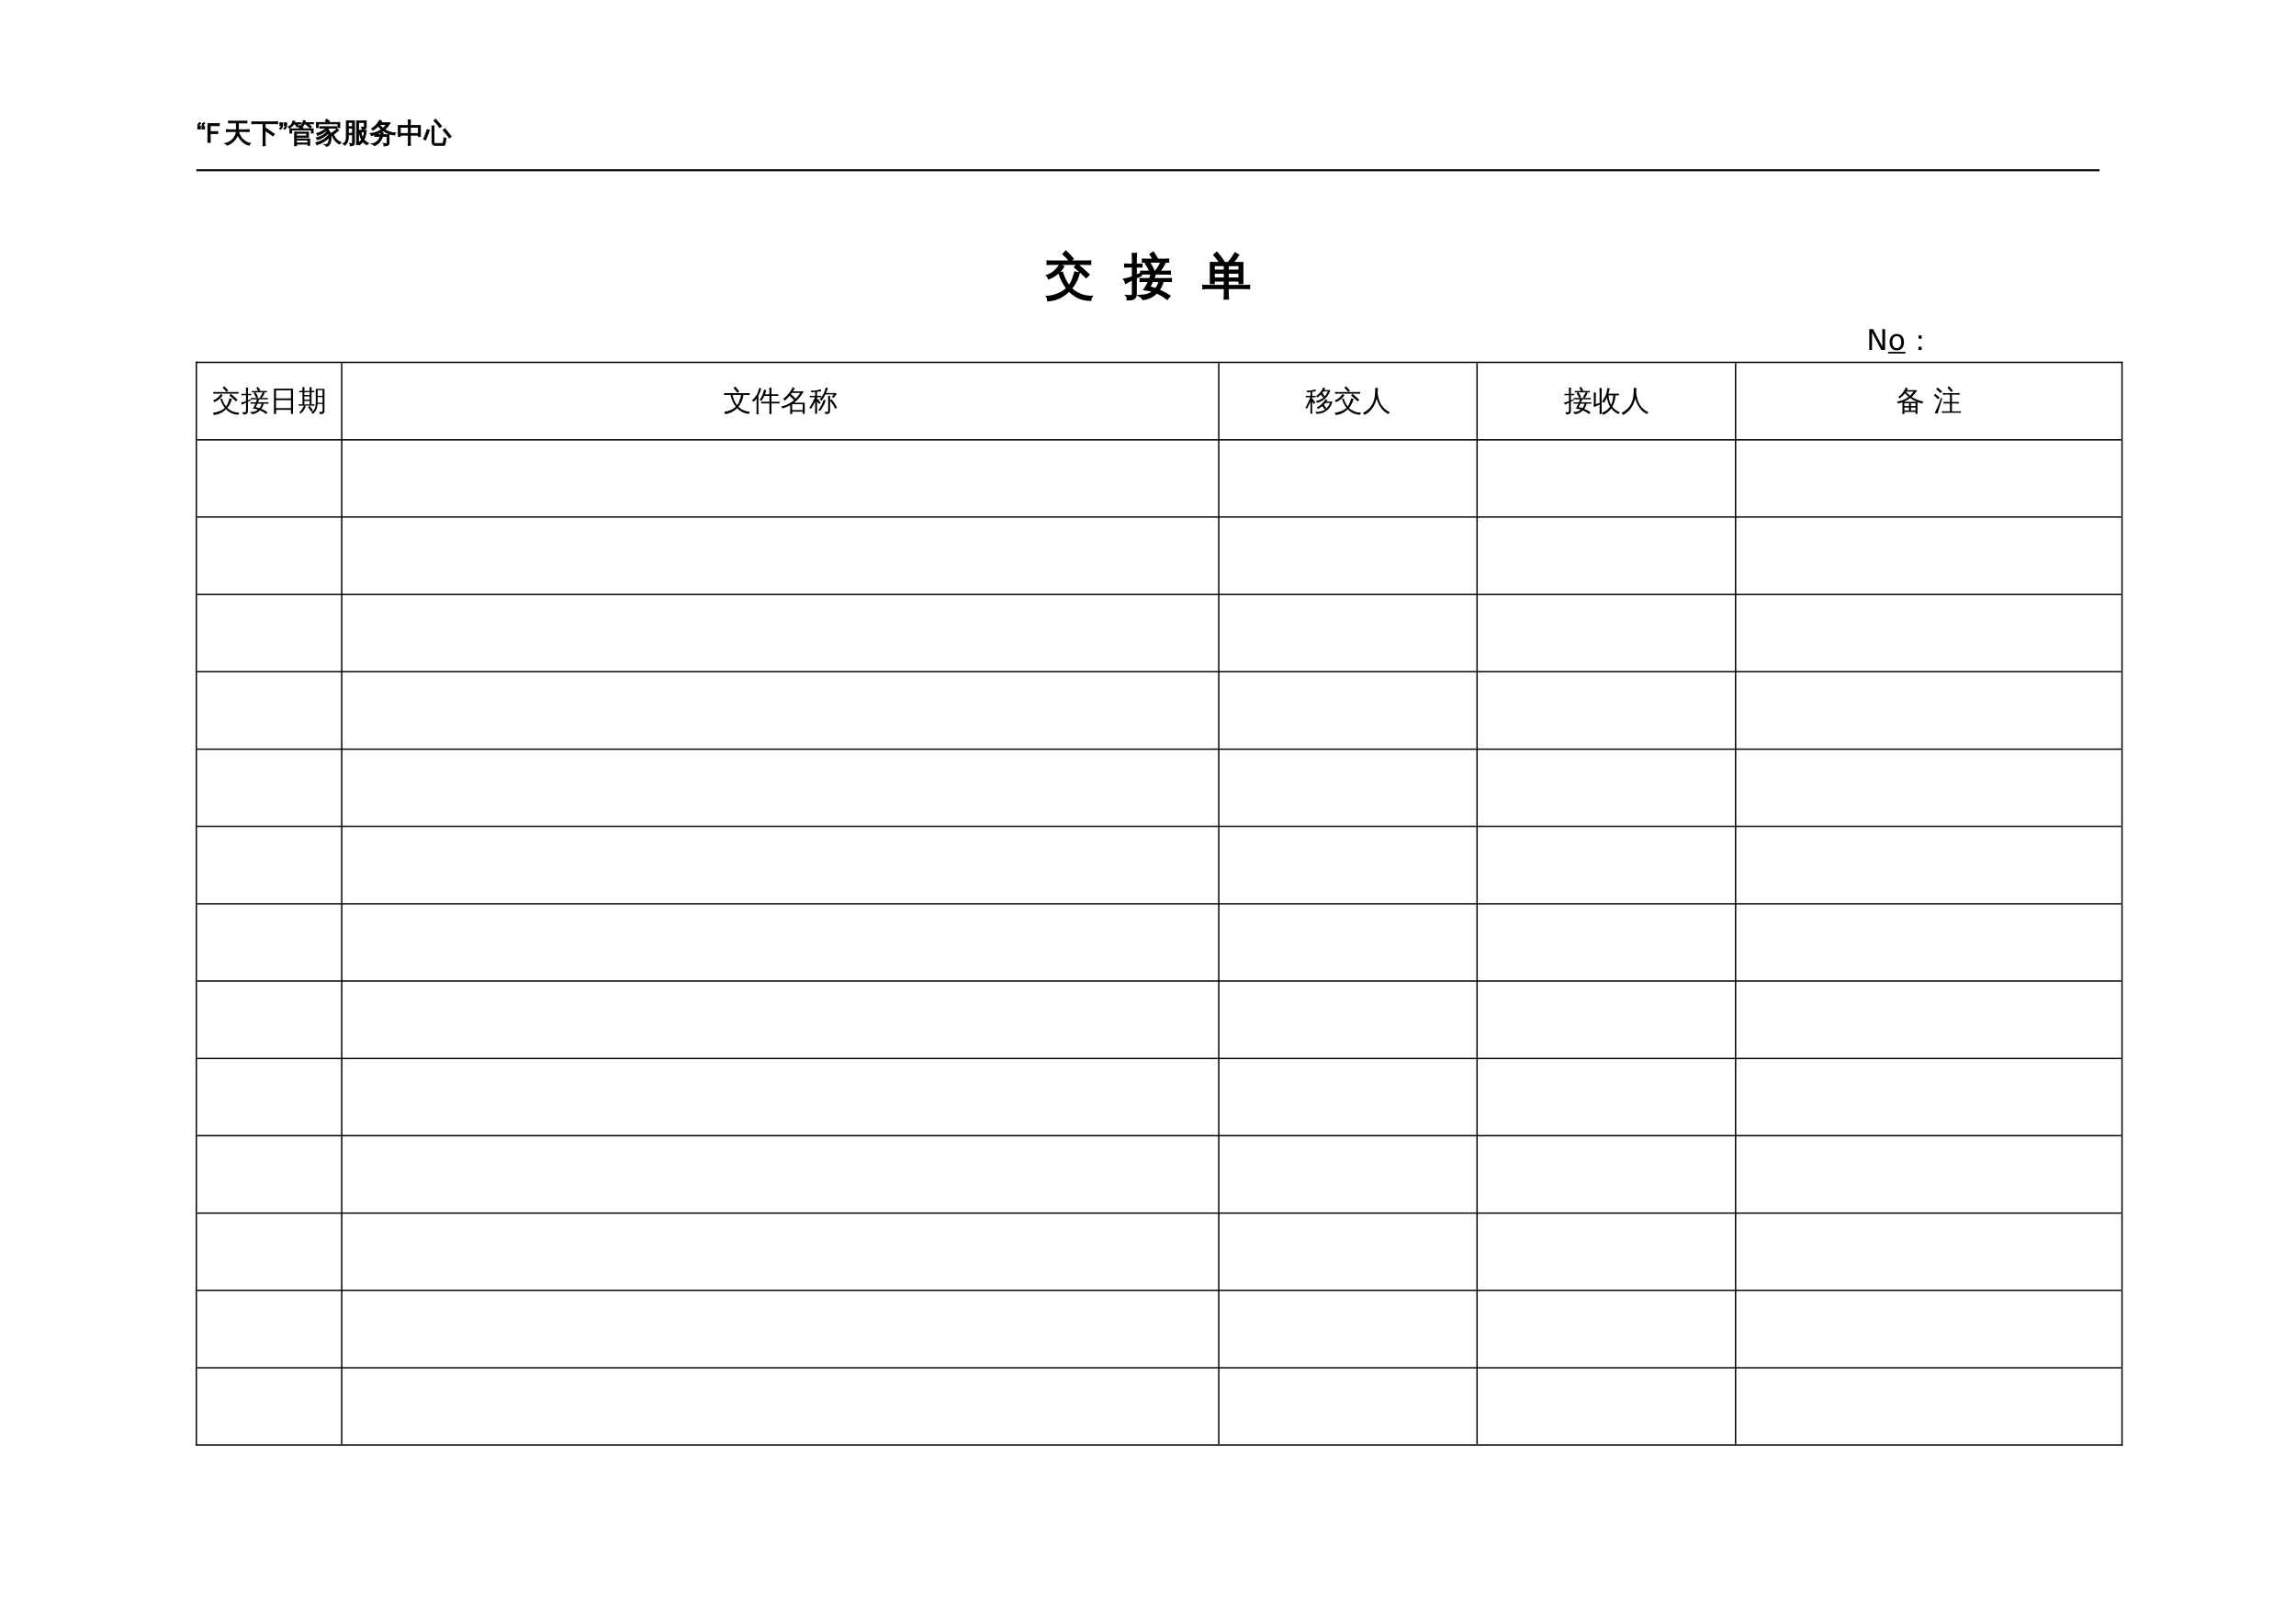 <?xml version="1.0" encoding="UTF-8"?>
<svg xmlns="http://www.w3.org/2000/svg" xmlns:xlink="http://www.w3.org/1999/xlink" width="841.89pt" height="595.304pt" viewBox="0 0 841.89 595.304" version="1.1">
<defs>
<g>
<symbol overflow="visible" id="glyph0-0">
<path style="stroke:none;" d="M 0.328 0 L 0.328 -6.656 L 2.984 -6.656 L 2.984 0 Z M 0.672 -0.328 L 2.656 -0.328 L 2.656 -6.328 L 0.672 -6.328 Z M 0.672 -0.328 "/>
</symbol>
<symbol overflow="visible" id="glyph0-1">
<path style="stroke:none;" d="M 2.891 -5.953 L 2.891 -4.938 L 1.953 -4.938 L 1.953 -5.75 C 1.953 -6.25 2.035 -6.613 2.203 -6.844 C 2.328 -7.031 2.508 -7.176 2.75 -7.281 L 2.969 -6.938 C 2.633 -6.801 2.457 -6.488 2.438 -6 L 2.438 -5.953 Z M 1.375 -5.953 L 1.375 -4.938 L 0.438 -4.938 L 0.438 -5.75 C 0.438 -6.25 0.52 -6.613 0.688 -6.844 C 0.812 -7.031 0.992 -7.176 1.234 -7.281 L 1.453 -6.938 C 1.109 -6.801 0.926 -6.488 0.906 -6 L 0.906 -5.953 Z M 1.375 -5.953 "/>
</symbol>
<symbol overflow="visible" id="glyph0-2">
<path style="stroke:none;" d="M 5.016 -6.125 L 1.688 -6.125 L 1.688 -3.938 L 4.453 -3.938 L 4.453 -3.25 L 1.688 -3.25 L 1.688 0 L 0.828 0 L 0.828 -6.859 L 5.016 -6.859 Z M 5.016 -6.125 "/>
</symbol>
<symbol overflow="visible" id="glyph0-3">
<path style="stroke:none;" d="M 2.047 -4 C 1.629 -4 1.211 -3.988 0.797 -3.969 C 0.816 -4.195 0.816 -4.426 0.797 -4.656 C 1.211 -4.633 1.629 -4.625 2.047 -4.625 L 4.5 -4.625 L 4.5 -7.156 L 2.875 -7.156 C 2.457 -7.156 2.039 -7.145 1.625 -7.125 C 1.645 -7.352 1.645 -7.578 1.625 -7.797 C 2.039 -7.773 2.457 -7.766 2.875 -7.766 L 7.047 -7.766 C 7.461 -7.766 7.879 -7.773 8.297 -7.797 C 8.266 -7.578 8.266 -7.352 8.297 -7.125 C 7.879 -7.145 7.461 -7.156 7.047 -7.156 L 5.219 -7.156 L 5.219 -4.625 L 7.906 -4.625 C 8.32 -4.625 8.738 -4.633 9.156 -4.656 C 9.133 -4.426 9.133 -4.195 9.156 -3.969 C 8.738 -3.988 8.32 -4 7.906 -4 L 5.219 -4 C 5.945 -1.57 7.395 -0.113 9.562 0.375 C 9.332 0.539 9.188 0.77 9.125 1.062 C 8.176 0.812 7.348 0.344 6.641 -0.344 C 5.941 -1.031 5.383 -1.848 4.969 -2.797 C 4.664 -1.93 4.172 -1.156 3.484 -0.469 C 2.805 0.207 1.992 0.703 1.047 1.016 C 0.922 0.711 0.703 0.504 0.391 0.391 C 1.492 0.148 2.422 -0.379 3.172 -1.203 C 3.93 -2.023 4.367 -2.957 4.484 -4 Z M 2.047 -4 "/>
</symbol>
<symbol overflow="visible" id="glyph0-4">
<path style="stroke:none;" d="M 5.016 -0.281 C 5.016 0.207 5.023 0.707 5.047 1.219 C 4.773 1.188 4.504 1.188 4.234 1.219 C 4.254 0.719 4.266 0.219 4.266 -0.281 L 4.266 -6.859 L 1.5 -6.859 C 1.051 -6.859 0.609 -6.848 0.172 -6.828 C 0.203 -7.055 0.203 -7.297 0.172 -7.547 C 0.609 -7.516 1.051 -7.5 1.5 -7.5 L 8.266 -7.5 C 8.711 -7.5 9.156 -7.516 9.594 -7.547 C 9.562 -7.297 9.562 -7.055 9.594 -6.828 C 9.156 -6.848 8.711 -6.859 8.266 -6.859 L 5.016 -6.859 L 5.016 -4.938 L 5.188 -5.219 L 6.812 -4.156 L 8.391 -3.016 L 7.906 -2.375 L 6.344 -3.484 L 5.016 -4.359 Z M 5.016 -0.281 "/>
</symbol>
<symbol overflow="visible" id="glyph0-5">
<path style="stroke:none;" d="M 0.438 -6.141 L 0.438 -7.156 L 1.375 -7.156 L 1.375 -6.359 C 1.375 -5.859 1.297 -5.492 1.141 -5.266 C 1.004 -5.078 0.816 -4.93 0.578 -4.828 L 0.359 -5.156 C 0.703 -5.301 0.883 -5.617 0.906 -6.109 C 0.906 -6.109 0.906 -6.117 0.906 -6.141 Z M 1.969 -6.141 L 1.969 -7.156 L 2.906 -7.156 L 2.906 -6.359 C 2.906 -5.859 2.816 -5.492 2.641 -5.266 C 2.523 -5.078 2.344 -4.93 2.094 -4.828 L 1.891 -5.156 C 2.223 -5.301 2.398 -5.617 2.422 -6.109 C 2.422 -6.109 2.422 -6.117 2.422 -6.141 Z M 1.969 -6.141 "/>
</symbol>
<symbol overflow="visible" id="glyph0-6">
<path style="stroke:none;" d="M 3.219 1.234 C 2.977 1.211 2.742 1.211 2.516 1.234 C 2.535 0.805 2.547 0.375 2.547 -0.062 L 2.547 -3.766 L 3.188 -3.766 L 3.188 -3.734 L 7.625 -3.734 L 7.625 -1.906 L 3.188 -1.906 L 3.188 -1.266 L 8.047 -1.266 L 8.047 1.078 L 7.406 1.078 L 7.406 0.641 L 3.188 0.641 C 3.188 0.836 3.195 1.035 3.219 1.234 Z M 1.453 -3.422 L 0.812 -3.422 L 0.812 -4.969 L 4.891 -4.969 L 4.047 -5.609 L 4.484 -6.172 L 5.547 -5.328 L 5.25 -4.969 L 9.328 -4.969 L 9.328 -3.422 L 8.688 -3.422 L 8.688 -4.531 L 1.453 -4.531 Z M 7.406 0.25 L 7.406 -0.875 L 3.188 -0.875 L 3.188 0.25 Z M 6.984 -3.344 L 3.188 -3.344 C 3.188 -3.008 3.188 -2.672 3.188 -2.328 L 6.984 -2.328 Z M 6.812 -6.844 L 6.141 -6.844 C 6.016 -6.582 5.867 -6.344 5.703 -6.125 C 5.535 -5.914 5.383 -5.738 5.25 -5.594 C 5.188 -5.664 5.109 -5.727 5.016 -5.781 C 4.93 -5.844 4.836 -5.883 4.734 -5.906 C 4.879 -6.051 5.023 -6.227 5.172 -6.438 C 5.316 -6.645 5.438 -6.883 5.531 -7.156 C 5.625 -7.426 5.703 -7.707 5.766 -8 C 5.867 -7.969 5.977 -7.945 6.094 -7.938 C 6.207 -7.926 6.32 -7.922 6.438 -7.922 C 6.406 -7.68 6.352 -7.445 6.281 -7.219 L 8.625 -7.219 C 8.895 -7.219 9.16 -7.223 9.422 -7.234 C 9.422 -7.16 9.422 -7.094 9.422 -7.031 C 9.422 -6.969 9.422 -6.898 9.422 -6.828 C 9.16 -6.836 8.895 -6.844 8.625 -6.844 L 7.469 -6.844 L 7.906 -6.469 C 8.188 -6.227 8.453 -5.988 8.703 -5.75 L 8.203 -5.297 C 7.961 -5.547 7.711 -5.781 7.453 -6 C 7.191 -6.227 6.926 -6.445 6.656 -6.656 Z M 2.922 -6.781 L 2.266 -6.781 C 2.066 -6.414 1.816 -6.109 1.516 -5.859 C 1.211 -5.609 0.922 -5.406 0.641 -5.25 C 0.609 -5.344 0.555 -5.43 0.484 -5.516 C 0.422 -5.598 0.344 -5.664 0.25 -5.719 C 0.531 -5.844 0.801 -6.02 1.062 -6.25 C 1.332 -6.488 1.531 -6.75 1.656 -7.031 C 1.781 -7.32 1.875 -7.594 1.938 -7.844 C 2.039 -7.812 2.148 -7.785 2.266 -7.766 C 2.379 -7.754 2.492 -7.738 2.609 -7.719 C 2.566 -7.531 2.508 -7.344 2.438 -7.156 L 4.109 -7.156 C 4.379 -7.156 4.645 -7.16 4.906 -7.172 C 4.906 -7.098 4.906 -7.023 4.906 -6.953 C 4.906 -6.891 4.906 -6.828 4.906 -6.766 C 4.645 -6.773 4.379 -6.781 4.109 -6.781 L 3.391 -6.781 L 3.969 -6.078 L 3.422 -5.688 L 2.672 -6.609 Z M 2.922 -6.781 "/>
</symbol>
<symbol overflow="visible" id="glyph0-7">
<path style="stroke:none;" d="M 2.734 -5.25 C 2.41 -5.25 2.086 -5.238 1.766 -5.219 C 1.773 -5.395 1.773 -5.57 1.766 -5.75 C 2.086 -5.738 2.41 -5.734 2.734 -5.734 L 6.969 -5.734 C 7.289 -5.734 7.613 -5.738 7.938 -5.75 C 7.914 -5.57 7.914 -5.395 7.938 -5.219 C 7.613 -5.238 7.289 -5.25 6.969 -5.25 L 5.141 -5.25 L 5.172 -5.219 L 4.625 -4.734 C 5.113 -4.441 5.469 -3.922 5.688 -3.172 C 6.102 -3.379 6.5 -3.625 6.875 -3.906 C 7.25 -4.188 7.66 -4.535 8.109 -4.953 C 8.254 -4.754 8.426 -4.578 8.625 -4.422 C 8.102 -3.898 7.473 -3.422 6.734 -2.984 C 7.023 -2.234 7.383 -1.617 7.812 -1.141 C 8.238 -0.672 8.805 -0.273 9.516 0.047 C 9.273 0.16 9.098 0.344 8.984 0.594 C 8.348 0.281 7.797 -0.164 7.328 -0.75 C 6.859 -1.344 6.488 -1.988 6.219 -2.688 L 5.828 -2.5 C 5.953 -1.5 5.852 -0.539 5.531 0.375 C 5.469 0.531 5.379 0.688 5.266 0.844 C 5.023 1.164 4.66 1.367 4.172 1.453 C 4.086 1.148 3.91 0.941 3.641 0.828 C 4.117 0.828 4.473 0.711 4.703 0.484 C 4.867 0.297 4.977 0.051 5.031 -0.25 C 5.156 -0.738 5.211 -1.254 5.203 -1.797 C 3.797 -0.453 2.285 0.426 0.672 0.844 C 0.629 0.57 0.516 0.332 0.328 0.125 C 1.016 -0.039 1.688 -0.273 2.344 -0.578 C 3.008 -0.891 3.551 -1.234 3.969 -1.609 C 4.383 -1.984 4.758 -2.352 5.094 -2.719 L 5.141 -2.672 C 5.098 -2.93 5.039 -3.164 4.969 -3.375 C 3.625 -2.125 2.25 -1.316 0.844 -0.953 C 0.812 -1.223 0.703 -1.461 0.516 -1.672 C 1.785 -1.973 2.797 -2.438 3.547 -3.062 C 3.879 -3.332 4.195 -3.629 4.5 -3.953 L 4.859 -3.578 C 4.68 -3.922 4.457 -4.129 4.188 -4.203 C 4.133 -4.223 4.078 -4.234 4.016 -4.234 C 3.004 -3.453 2 -2.895 1 -2.562 C 0.938 -2.832 0.805 -3.062 0.609 -3.25 C 1.941 -3.656 2.992 -4.207 3.766 -4.906 L 3.766 -4.953 C 3.785 -4.953 3.801 -4.953 3.812 -4.953 L 4.141 -5.25 Z M 1.219 -5.422 L 0.547 -5.422 L 0.547 -7.297 L 4.656 -7.297 L 3.812 -7.891 L 4.234 -8.5 L 5.281 -7.75 L 4.969 -7.297 L 9.078 -7.297 L 9.078 -5.422 L 8.422 -5.422 L 8.422 -6.812 L 1.219 -6.812 Z M 1.219 -5.422 "/>
</symbol>
<symbol overflow="visible" id="glyph0-8">
<path style="stroke:none;" d="M 5.25 -7.844 L 8.797 -7.844 L 8.797 -5.609 C 8.797 -5.348 8.656 -5.133 8.375 -4.969 C 8.082 -4.801 7.719 -4.723 7.281 -4.734 C 7.332 -5.035 7.266 -5.312 7.078 -5.562 C 7.41 -5.52 7.727 -5.516 8.031 -5.547 C 8.082 -5.555 8.109 -5.613 8.109 -5.719 L 8.109 -7.328 L 5.953 -7.328 L 5.953 -4.422 L 8.812 -4.422 C 8.676 -2.973 8.379 -1.816 7.922 -0.953 C 8.379 -0.41 8.938 0.02 9.594 0.344 C 9.352 0.457 9.172 0.633 9.047 0.875 C 8.473 0.582 7.977 0.172 7.562 -0.359 C 7.227 0.117 6.816 0.539 6.328 0.906 C 6.211 0.812 6.098 0.734 5.984 0.672 L 5.984 0.766 C 5.734 0.734 5.484 0.734 5.234 0.766 C 5.254 0.297 5.266 -0.172 5.266 -0.641 Z M 3.781 -2.797 L 2.203 -2.797 L 2.203 -1.875 C 2.203 -0.531 1.77 0.438 0.906 1.031 C 0.77 0.789 0.57 0.617 0.312 0.516 C 1.102 0.141 1.5 -0.656 1.5 -1.875 L 1.5 -7.875 L 4.469 -7.875 L 4.469 0.094 C 4.469 0.531 4.348 0.832 4.109 1 C 3.805 1.195 3.414 1.289 2.938 1.281 C 3 0.977 2.938 0.695 2.75 0.438 C 2.906 0.469 3.086 0.484 3.297 0.484 C 3.504 0.484 3.633 0.457 3.688 0.406 C 3.75 0.312 3.781 0.066 3.781 -0.328 Z M 6.938 -3.906 C 6.957 -3.008 7.141 -2.238 7.484 -1.594 C 7.836 -2.281 8.055 -3.051 8.141 -3.906 Z M 6.328 -3.906 L 5.953 -3.906 L 5.953 -0.641 C 5.953 -0.348 5.957 -0.051 5.969 0.25 C 6.414 -0.102 6.801 -0.516 7.125 -0.984 C 6.613 -1.848 6.348 -2.82 6.328 -3.906 Z M 3.781 -5.75 L 3.781 -7.359 L 2.203 -7.359 L 2.203 -5.75 Z M 3.781 -3.328 L 3.781 -5.234 L 2.203 -5.234 L 2.203 -3.328 Z M 3.781 -3.328 "/>
</symbol>
<symbol overflow="visible" id="glyph0-9">
<path style="stroke:none;" d="M 6.438 0.172 L 6.438 -2.203 L 4.75 -2.203 C 4.531 -1.398 4.156 -0.695 3.625 -0.094 C 3.094 0.5 2.461 0.926 1.734 1.188 C 1.523 0.875 1.25 0.66 0.906 0.547 C 1.301 0.504 1.703 0.367 2.109 0.141 C 2.523 -0.086 2.906 -0.41 3.25 -0.828 C 3.594 -1.242 3.836 -1.703 3.984 -2.203 L 3.109 -2.203 C 2.711 -2.203 2.316 -2.191 1.922 -2.172 C 1.941 -2.379 1.941 -2.586 1.922 -2.797 C 1.516 -2.68 1.102 -2.594 0.688 -2.531 C 0.582 -2.801 0.438 -3.047 0.25 -3.266 C 1.789 -3.348 3.18 -3.844 4.422 -4.75 C 3.984 -5.125 3.566 -5.539 3.172 -6 C 2.629 -5.445 1.988 -4.938 1.25 -4.469 C 1.156 -4.707 1 -4.891 0.781 -5.016 C 1.438 -5.41 1.984 -5.848 2.422 -6.328 C 2.859 -6.805 3.289 -7.398 3.719 -8.109 C 3.938 -7.953 4.172 -7.82 4.422 -7.719 C 4.316 -7.531 4.203 -7.348 4.078 -7.172 L 7.562 -7.172 C 7.031 -6.234 6.359 -5.414 5.547 -4.719 C 6.055 -4.375 6.648 -4.082 7.328 -3.844 C 8.016 -3.613 8.738 -3.473 9.5 -3.422 C 9.301 -3.211 9.195 -2.969 9.188 -2.688 C 7.707 -2.801 6.316 -3.336 5.016 -4.297 C 4.109 -3.629 3.113 -3.141 2.031 -2.828 C 2.383 -2.805 2.742 -2.797 3.109 -2.797 L 4.109 -2.797 C 4.129 -3.047 4.129 -3.305 4.109 -3.578 C 4.398 -3.547 4.688 -3.547 4.969 -3.578 C 4.957 -3.316 4.93 -3.055 4.891 -2.797 L 7.156 -2.797 L 7.156 0.328 C 7.156 0.555 7.051 0.758 6.844 0.938 C 6.551 1.188 6.035 1.305 5.297 1.297 C 5.367 0.961 5.289 0.672 5.062 0.422 C 5.27 0.441 5.531 0.453 5.844 0.453 C 6.156 0.461 6.332 0.445 6.375 0.406 C 6.414 0.375 6.438 0.297 6.438 0.172 Z M 4.938 -5.172 C 5.426 -5.586 5.848 -6.062 6.203 -6.594 L 3.656 -6.594 L 3.594 -6.5 C 4.039 -5.977 4.488 -5.535 4.938 -5.172 Z M 4.938 -5.172 "/>
</symbol>
<symbol overflow="visible" id="glyph0-10">
<path style="stroke:none;" d="M 5 1.078 C 4.727 1.047 4.461 1.047 4.203 1.078 C 4.234 0.598 4.25 0.113 4.25 -0.375 L 4.25 -2.656 L 1.266 -2.656 L 1.266 -2.156 L 0.562 -2.156 L 0.562 -6.156 L 4.25 -6.156 L 4.25 -6.766 C 4.25 -7.242 4.234 -7.727 4.203 -8.219 C 4.461 -8.195 4.727 -8.195 5 -8.219 C 4.977 -7.727 4.969 -7.242 4.969 -6.766 L 4.969 -6.156 L 8.656 -6.156 L 8.656 -2.156 L 7.938 -2.156 L 7.938 -2.656 L 4.969 -2.656 L 4.969 -0.375 C 4.969 0.113 4.977 0.598 5 1.078 Z M 4.969 -3.25 L 7.938 -3.25 L 7.938 -5.562 L 4.969 -5.562 Z M 4.25 -3.25 L 4.25 -5.562 L 1.266 -5.562 L 1.266 -3.25 Z M 4.25 -3.25 "/>
</symbol>
<symbol overflow="visible" id="glyph0-11">
<path style="stroke:none;" d="M 9.906 -2.125 L 9.266 -1.656 L 8.156 -3.094 L 7 -4.484 L 7.609 -5.016 L 8.781 -3.609 Z M 6.391 -5.953 L 5.75 -5.453 C 5.414 -5.891 5.07 -6.316 4.719 -6.734 L 3.641 -7.938 L 4.219 -8.484 L 5.328 -7.25 C 5.691 -6.82 6.047 -6.391 6.391 -5.953 Z M 2.906 -4.547 C 2.906 -5.035 2.895 -5.531 2.875 -6.031 C 3.133 -6 3.398 -6 3.672 -6.031 C 3.641 -5.531 3.625 -5.035 3.625 -4.547 L 3.625 -0.156 C 3.625 0 3.656 0.129 3.719 0.234 C 3.781 0.348 3.867 0.406 3.984 0.406 L 6.719 0.406 C 6.926 0.406 7.055 0.195 7.109 -0.219 L 7.328 -1.734 C 7.535 -1.578 7.77 -1.5 8.031 -1.5 L 7.75 0.344 C 7.676 0.832 7.516 1.078 7.266 1.078 L 3.969 1.078 C 3.656 1.078 3.398 0.961 3.203 0.734 C 3.004 0.504 2.906 0.207 2.906 -0.156 Z M 1.938 -4.469 C 1.531 -3.25 1.078 -2.055 0.578 -0.891 L -0.156 -1.203 C 0.332 -2.359 0.773 -3.523 1.172 -4.703 Z M 1.938 -4.469 "/>
</symbol>
<symbol overflow="visible" id="glyph1-0">
<path style="stroke:none;" d="M 0.594 0 L 0.594 -11.984 L 5.375 -11.984 L 5.375 0 Z M 1.203 -0.594 L 4.781 -0.594 L 4.781 -11.391 L 1.203 -11.391 Z M 1.203 -0.594 "/>
</symbol>
<symbol overflow="visible" id="glyph1-1">
<path style="stroke:none;" d="M 17.047 1.312 C 16.734 1.707 16.578 2.156 16.578 2.656 C 14.254 2.57 12.32 2 10.781 0.938 C 10.039 0.457 9.352 -0.117 8.719 -0.797 C 6.539 1.398 3.953 2.602 0.953 2.812 C 0.973 2.281 0.844 1.797 0.562 1.359 C 1.938 1.266 3.273 0.953 4.578 0.422 C 5.891 -0.109 7.004 -0.812 7.922 -1.688 C 6.703 -3.238 5.766 -5.082 5.109 -7.219 L 6.203 -7.531 C 6.828 -5.531 7.66 -3.867 8.703 -2.547 C 9.328 -3.348 9.844 -4.367 10.25 -5.609 C 10.551 -6.422 10.758 -7.086 10.875 -7.609 C 11.375 -7.461 11.879 -7.363 12.391 -7.312 C 11.867 -5.207 10.91 -3.32 9.516 -1.656 C 10.359 -0.801 11.352 -0.117 12.5 0.391 C 13.938 1.047 15.453 1.352 17.047 1.312 Z M 11.688 -10.531 C 13.176 -9.32 14.602 -8.047 15.969 -6.703 L 14.984 -5.703 C 13.641 -7.016 12.242 -8.258 10.797 -9.438 Z M 5.469 -10.391 C 5.844 -10.098 6.234 -9.848 6.641 -9.641 C 5.473 -7.703 3.676 -6.238 1.25 -5.25 C 1.145 -5.688 0.926 -6.055 0.594 -6.359 C 1.656 -6.742 2.551 -7.254 3.281 -7.891 C 4.02 -8.535 4.75 -9.367 5.469 -10.391 Z M 16.562 -11.656 C 16.52 -11.289 16.52 -10.922 16.562 -10.547 C 15.883 -10.578 15.195 -10.594 14.5 -10.594 L 2.781 -10.594 C 2.102 -10.594 1.414 -10.578 0.719 -10.547 C 0.77 -10.922 0.77 -11.289 0.719 -11.656 C 1.414 -11.633 2.102 -11.625 2.781 -11.625 L 14.5 -11.625 C 15.195 -11.625 15.883 -11.633 16.562 -11.656 Z M 9.047 -11.656 C 8.285 -12.582 7.469 -13.441 6.594 -14.234 L 7.531 -15.281 C 8.469 -14.438 9.332 -13.52 10.125 -12.531 Z M 9.047 -11.656 "/>
</symbol>
<symbol overflow="visible" id="glyph1-2">
<path style="stroke:none;" d=""/>
</symbol>
<symbol overflow="visible" id="glyph1-3">
<path style="stroke:none;" d="M 14.375 -4.328 C 14.062 -3.086 13.551 -1.988 12.844 -1.031 C 14.238 -0.457 15.57 0.258 16.844 1.125 C 16.488 1.469 16.18 1.844 15.922 2.25 C 14.711 1.27 13.426 0.488 12.062 -0.094 C 11.383 0.602 10.609 1.16 9.734 1.578 C 8.867 1.992 7.973 2.25 7.047 2.344 C 6.723 1.75 6.254 1.301 5.641 1 L 7.688 0.797 C 8.906 0.617 9.945 0.164 10.812 -0.562 C 9.77 -0.906 8.68 -1.141 7.547 -1.266 C 8.211 -2.234 8.77 -3.254 9.219 -4.328 L 7.781 -4.328 C 7.219 -4.328 6.648 -4.316 6.078 -4.297 C 6.117 -4.598 6.117 -4.898 6.078 -5.203 C 6.648 -5.18 7.219 -5.172 7.781 -5.172 L 9.547 -5.172 C 9.766 -5.773 9.957 -6.395 10.125 -7.031 L 6.297 -7.031 L 6.297 -7.875 L 12.844 -7.875 C 12.594 -8.094 12.297 -8.234 11.953 -8.297 C 12.617 -9.148 13.227 -10.191 13.781 -11.422 L 9.234 -11.422 C 9.859 -10.473 10.414 -9.484 10.906 -8.453 L 9.719 -7.891 C 9.238 -8.91 8.68 -9.895 8.047 -10.844 L 8.953 -11.422 L 6.938 -11.391 C 6.977 -11.691 6.977 -12 6.938 -12.312 C 7.5 -12.281 8.07 -12.266 8.656 -12.266 L 10.938 -12.266 L 9.719 -14.188 L 10.828 -14.891 L 12.234 -12.672 L 11.578 -12.266 L 14.625 -12.266 C 15.195 -12.266 15.766 -12.281 16.328 -12.312 C 16.297 -12 16.297 -11.691 16.328 -11.391 L 14.047 -11.422 C 14.359 -11.266 14.688 -11.125 15.031 -11 C 14.582 -10 13.941 -8.957 13.109 -7.875 L 15.281 -7.875 C 15.844 -7.875 16.41 -7.883 16.984 -7.906 C 16.941 -7.602 16.941 -7.301 16.984 -7 C 16.41 -7.02 15.844 -7.031 15.281 -7.031 L 11.562 -7.031 C 11.363 -6.395 11.133 -5.773 10.875 -5.172 L 15.656 -5.172 C 16.219 -5.172 16.789 -5.18 17.375 -5.203 C 17.332 -4.898 17.332 -4.598 17.375 -4.297 C 16.789 -4.316 16.219 -4.328 15.656 -4.328 Z M 13.062 -4.328 L 10.516 -4.328 C 10.18 -3.586 9.816 -2.863 9.422 -2.156 C 10.203 -1.969 10.961 -1.742 11.703 -1.484 C 12.391 -2.297 12.844 -3.242 13.062 -4.328 Z M 4.484 0.312 C 4.484 1.008 4.312 1.523 3.969 1.859 C 3.82 2.016 3.617 2.133 3.359 2.219 C 3.109 2.312 2.891 2.363 2.703 2.375 C 2.523 2.395 2.297 2.41 2.016 2.422 L 1.344 2.438 C 1.406 2.195 1.398 1.945 1.328 1.688 C 1.254 1.426 1.129 1.203 0.953 1.016 C 1.305 1.055 1.723 1.078 2.203 1.078 C 2.68 1.086 2.977 1.023 3.094 0.891 C 3.207 0.766 3.266 0.316 3.266 -0.453 L 3.266 -4.953 L 2.484 -4.578 L 0.734 -3.625 C 0.703 -3.844 0.633 -4.066 0.531 -4.297 C 0.438 -4.523 0.289 -4.75 0.094 -4.969 C 0.758 -5.102 1.336 -5.242 1.828 -5.391 C 2.328 -5.547 2.805 -5.711 3.266 -5.891 L 3.266 -9.641 L 2.094 -9.641 C 1.531 -9.641 0.969 -9.625 0.406 -9.594 C 0.414 -9.75 0.422 -9.898 0.422 -10.047 C 0.422 -10.191 0.414 -10.344 0.406 -10.5 C 0.969 -10.457 1.531 -10.438 2.094 -10.438 L 3.266 -10.438 L 3.266 -12.031 C 3.266 -12.82 3.25 -13.617 3.219 -14.422 C 3.438 -14.391 3.656 -14.375 3.875 -14.375 C 4.102 -14.375 4.328 -14.391 4.547 -14.422 C 4.504 -13.617 4.484 -12.82 4.484 -12.031 L 4.484 -10.438 L 6.578 -10.5 C 6.566 -10.344 6.562 -10.191 6.562 -10.047 C 6.562 -9.898 6.566 -9.75 6.578 -9.594 L 4.484 -9.641 L 4.484 -6.375 L 6.234 -7.141 L 6.359 -6.422 L 4.484 -5.531 Z M 4.484 0.312 "/>
</symbol>
<symbol overflow="visible" id="glyph1-4">
<path style="stroke:none;" d="M 9.516 2.156 C 9.055 2.113 8.598 2.113 8.141 2.156 C 8.18 1.312 8.203 0.473 8.203 -0.359 L 8.203 -1.719 L 2.219 -1.719 C 1.582 -1.719 0.945 -1.703 0.312 -1.672 C 0.363 -2.023 0.363 -2.367 0.312 -2.703 C 0.945 -2.672 1.582 -2.656 2.219 -2.656 L 8.203 -2.656 L 8.203 -4.469 L 4.312 -4.469 L 4.312 -3.5 L 3.078 -3.5 L 3.078 -11.078 L 6.562 -11.078 C 5.875 -12.086 5.133 -13.039 4.344 -13.938 L 5.359 -14.844 C 6.266 -13.82 7.094 -12.742 7.844 -11.609 L 7.031 -11.078 L 9.531 -11.078 C 10.031 -11.617 10.562 -12.312 11.125 -13.156 L 12.078 -14.609 C 12.441 -14.328 12.832 -14.094 13.25 -13.906 C 12.75 -13.031 12.051 -12.086 11.156 -11.078 L 14.797 -11.078 L 14.797 -3.5 L 13.578 -3.5 L 13.578 -4.469 L 9.438 -4.469 L 9.438 -2.656 L 15.359 -2.656 C 15.992 -2.656 16.629 -2.672 17.266 -2.703 C 17.211 -2.367 17.211 -2.023 17.266 -1.672 C 16.629 -1.703 15.992 -1.719 15.359 -1.719 L 9.438 -1.719 L 9.438 -0.359 C 9.438 0.473 9.461 1.312 9.516 2.156 Z M 9.438 -5.391 L 13.578 -5.391 L 13.578 -7.328 L 9.438 -7.328 Z M 8.203 -5.391 L 8.203 -7.328 L 4.312 -7.328 L 4.312 -5.391 Z M 9.438 -8.266 L 13.578 -8.266 L 13.578 -10.141 L 10.312 -10.141 L 10.25 -10.062 C 10.227 -10.094 10.203 -10.117 10.172 -10.141 L 9.438 -10.141 Z M 8.203 -8.266 L 8.203 -10.141 L 4.312 -10.141 C 4.312 -9.523 4.312 -8.898 4.312 -8.266 Z M 8.203 -8.266 "/>
</symbol>
<symbol overflow="visible" id="glyph2-0">
<path style="stroke:none;" d="M 0.516 1.859 L 0.516 -7.406 L 5.766 -7.406 L 5.766 1.859 Z M 1.109 1.266 L 5.188 1.266 L 5.188 -6.812 L 1.109 -6.812 Z M 1.109 1.266 "/>
</symbol>
<symbol overflow="visible" id="glyph2-1">
<path style="stroke:none;" d=""/>
</symbol>
<symbol overflow="visible" id="glyph2-2">
<path style="stroke:none;" d="M 1.031 -7.656 L 2.422 -7.656 L 5.812 -1.25 L 5.812 -7.656 L 6.828 -7.656 L 6.828 0 L 5.422 0 L 2.031 -6.406 L 2.031 0 L 1.031 0 Z M 1.031 -7.656 "/>
</symbol>
<symbol overflow="visible" id="glyph2-3">
<path style="stroke:none;" d="M 3.219 -5.078 C 2.707 -5.078 2.305 -4.879 2.016 -4.484 C 1.723 -4.086 1.578 -3.547 1.578 -2.859 C 1.578 -2.172 1.723 -1.629 2.016 -1.234 C 2.305 -0.848 2.707 -0.656 3.219 -0.656 C 3.719 -0.656 4.113 -0.852 4.406 -1.25 C 4.695 -1.645 4.844 -2.18 4.844 -2.859 C 4.844 -3.547 4.695 -4.086 4.406 -4.484 C 4.113 -4.879 3.719 -5.078 3.219 -5.078 Z M 3.219 -5.875 C 4.031 -5.875 4.672 -5.609 5.141 -5.078 C 5.609 -4.547 5.844 -3.805 5.844 -2.859 C 5.844 -1.922 5.609 -1.18 5.141 -0.641 C 4.672 -0.109 4.031 0.156 3.219 0.156 C 2.395 0.156 1.75 -0.109 1.281 -0.641 C 0.812 -1.18 0.578 -1.922 0.578 -2.859 C 0.578 -3.805 0.812 -4.547 1.281 -5.078 C 1.75 -5.609 2.395 -5.875 3.219 -5.875 Z M 3.219 -5.875 "/>
</symbol>
<symbol overflow="visible" id="glyph3-0">
<path style="stroke:none;" d="M 0.344 0 L 0.344 -7 L 3.141 -7 L 3.141 0 Z M 0.703 -0.344 L 2.797 -0.344 L 2.797 -6.641 L 0.703 -6.641 Z M 0.703 -0.344 "/>
</symbol>
<symbol overflow="visible" id="glyph3-1">
<path style="stroke:none;" d="M 5.828 -4.141 L 4.672 -4.141 L 4.672 -5.328 L 5.828 -5.328 Z M 5.828 0 L 4.672 0 L 4.672 -1.188 L 5.828 -1.188 Z M 5.828 0 "/>
</symbol>
<symbol overflow="visible" id="glyph3-2">
<path style="stroke:none;" d="M 9.953 0.766 C 9.766 0.992 9.672 1.254 9.672 1.547 C 8.316 1.504 7.188 1.172 6.281 0.547 C 5.852 0.266 5.457 -0.07 5.094 -0.469 C 3.812 0.812 2.297 1.516 0.547 1.641 C 0.566 1.328 0.492 1.047 0.328 0.797 C 1.129 0.734 1.91 0.547 2.672 0.234 C 3.43 -0.066 4.082 -0.473 4.625 -0.984 C 3.914 -1.891 3.367 -2.969 2.984 -4.219 L 3.625 -4.391 C 3.977 -3.223 4.461 -2.254 5.078 -1.484 C 5.441 -1.953 5.742 -2.547 5.984 -3.266 C 6.16 -3.742 6.281 -4.133 6.344 -4.438 C 6.633 -4.352 6.93 -4.297 7.234 -4.266 C 6.922 -3.035 6.359 -1.938 5.547 -0.969 C 6.035 -0.469 6.617 -0.07 7.297 0.219 C 8.129 0.602 9.016 0.785 9.953 0.766 Z M 6.812 -6.141 C 7.688 -5.441 8.52 -4.695 9.312 -3.906 L 8.734 -3.328 C 7.953 -4.086 7.141 -4.812 6.297 -5.5 Z M 3.188 -6.062 C 3.406 -5.883 3.633 -5.738 3.875 -5.625 C 3.188 -4.488 2.141 -3.633 0.734 -3.062 C 0.672 -3.32 0.539 -3.539 0.344 -3.719 C 0.957 -3.938 1.477 -4.234 1.906 -4.609 C 2.344 -4.984 2.77 -5.469 3.188 -6.062 Z M 9.656 -6.797 C 9.633 -6.586 9.633 -6.375 9.656 -6.156 C 9.258 -6.176 8.859 -6.188 8.453 -6.188 L 1.625 -6.188 C 1.227 -6.188 0.828 -6.176 0.422 -6.156 C 0.453 -6.375 0.453 -6.586 0.422 -6.797 C 0.828 -6.785 1.227 -6.781 1.625 -6.781 L 8.453 -6.781 C 8.859 -6.781 9.258 -6.785 9.656 -6.797 Z M 5.281 -6.797 C 4.832 -7.336 4.352 -7.844 3.844 -8.312 L 4.391 -8.906 C 4.93 -8.414 5.438 -7.883 5.906 -7.312 Z M 5.281 -6.797 "/>
</symbol>
<symbol overflow="visible" id="glyph3-3">
<path style="stroke:none;" d="M 8.391 -2.516 C 8.203 -1.797 7.906 -1.16 7.5 -0.609 C 8.312 -0.273 9.086 0.145 9.828 0.656 C 9.617 0.852 9.441 1.07 9.297 1.312 C 8.586 0.738 7.832 0.285 7.031 -0.047 C 6.633 0.348 6.18 0.664 5.672 0.906 C 5.172 1.156 4.648 1.305 4.109 1.359 C 3.922 1.016 3.648 0.754 3.297 0.578 L 4.484 0.469 C 5.191 0.363 5.801 0.098 6.312 -0.328 C 5.695 -0.523 5.062 -0.66 4.406 -0.734 C 4.789 -1.305 5.113 -1.898 5.375 -2.516 L 4.547 -2.516 C 4.211 -2.516 3.879 -2.508 3.547 -2.5 C 3.566 -2.676 3.566 -2.852 3.547 -3.031 C 3.879 -3.02 4.211 -3.016 4.547 -3.016 L 5.562 -3.016 C 5.695 -3.367 5.812 -3.734 5.906 -4.109 L 3.672 -4.109 L 3.672 -4.594 L 7.5 -4.594 C 7.344 -4.719 7.164 -4.801 6.969 -4.844 C 7.363 -5.344 7.723 -5.953 8.047 -6.672 L 5.391 -6.672 C 5.754 -6.109 6.078 -5.531 6.359 -4.938 L 5.672 -4.609 C 5.391 -5.203 5.066 -5.773 4.703 -6.328 L 5.219 -6.672 L 4.047 -6.641 C 4.066 -6.816 4.066 -6.992 4.047 -7.172 C 4.379 -7.16 4.711 -7.156 5.047 -7.156 L 6.375 -7.156 L 5.672 -8.281 L 6.312 -8.688 L 7.141 -7.391 L 6.75 -7.156 L 8.531 -7.156 C 8.863 -7.156 9.195 -7.16 9.531 -7.172 C 9.508 -6.992 9.508 -6.816 9.531 -6.641 L 8.188 -6.672 C 8.375 -6.566 8.566 -6.484 8.766 -6.422 C 8.504 -5.828 8.133 -5.219 7.656 -4.594 L 8.906 -4.594 C 9.238 -4.594 9.57 -4.598 9.906 -4.609 C 9.883 -4.43 9.883 -4.254 9.906 -4.078 C 9.57 -4.098 9.238 -4.109 8.906 -4.109 L 6.75 -4.109 C 6.633 -3.734 6.5 -3.367 6.344 -3.016 L 9.141 -3.016 C 9.461 -3.016 9.789 -3.02 10.125 -3.031 C 10.102 -2.852 10.102 -2.676 10.125 -2.5 C 9.789 -2.508 9.461 -2.516 9.141 -2.516 Z M 7.625 -2.516 L 6.125 -2.516 C 5.938 -2.086 5.727 -1.672 5.5 -1.266 C 5.957 -1.148 6.398 -1.016 6.828 -0.859 C 7.223 -1.336 7.488 -1.891 7.625 -2.516 Z M 2.609 0.188 C 2.609 0.594 2.508 0.895 2.312 1.094 C 2.227 1.176 2.113 1.242 1.969 1.297 C 1.82 1.348 1.691 1.379 1.578 1.391 C 1.473 1.398 1.336 1.41 1.172 1.422 L 0.781 1.422 C 0.82 1.273 0.816 1.129 0.766 0.984 C 0.723 0.836 0.648 0.707 0.547 0.594 C 0.754 0.613 1 0.625 1.281 0.625 C 1.562 0.633 1.734 0.598 1.797 0.516 C 1.867 0.441 1.906 0.18 1.906 -0.266 L 1.906 -2.891 L 1.453 -2.672 L 0.438 -2.109 C 0.414 -2.242 0.375 -2.375 0.312 -2.5 C 0.25 -2.633 0.16 -2.77 0.047 -2.906 C 0.441 -2.977 0.781 -3.055 1.062 -3.141 C 1.352 -3.234 1.633 -3.332 1.906 -3.438 L 1.906 -5.625 L 1.219 -5.625 C 0.895 -5.625 0.566 -5.613 0.234 -5.594 C 0.242 -5.688 0.25 -5.773 0.25 -5.859 C 0.25 -5.941 0.242 -6.031 0.234 -6.125 C 0.566 -6.102 0.895 -6.094 1.219 -6.094 L 1.906 -6.094 L 1.906 -7.016 C 1.906 -7.484 1.895 -7.945 1.875 -8.406 C 2.008 -8.395 2.141 -8.391 2.266 -8.391 C 2.398 -8.391 2.531 -8.395 2.656 -8.406 C 2.625 -7.945 2.609 -7.484 2.609 -7.016 L 2.609 -6.094 L 3.828 -6.125 C 3.828 -6.031 3.828 -5.941 3.828 -5.859 C 3.828 -5.773 3.828 -5.688 3.828 -5.594 L 2.609 -5.625 L 2.609 -3.719 L 3.641 -4.156 L 3.719 -3.75 L 2.609 -3.234 Z M 2.609 0.188 "/>
</symbol>
<symbol overflow="visible" id="glyph3-4">
<path style="stroke:none;" d="M 2.453 1.266 C 2.18 1.242 1.906 1.242 1.625 1.266 C 1.645 0.766 1.656 0.258 1.656 -0.25 L 1.656 -8 L 8.641 -8 L 8.641 1.25 L 7.891 1.25 L 7.891 -0.25 L 2.406 -0.25 C 2.406 0.258 2.422 0.766 2.453 1.266 Z M 7.891 -4.438 L 7.891 -7.391 L 2.406 -7.391 L 2.406 -4.438 Z M 7.891 -0.875 L 7.891 -3.812 L 2.406 -3.812 L 2.406 -0.875 Z M 7.891 -0.875 "/>
</symbol>
<symbol overflow="visible" id="glyph3-5">
<path style="stroke:none;" d="M 8.984 -0.172 L 8.984 -2.422 L 7.172 -2.422 C 7.066 -0.805 6.484 0.41 5.422 1.234 C 5.254 0.984 5.035 0.836 4.766 0.797 C 5.922 0.098 6.492 -1.145 6.484 -2.938 L 6.484 -7.938 L 9.672 -7.938 L 9.672 0.109 C 9.672 0.578 9.535 0.895 9.266 1.062 C 8.984 1.238 8.523 1.328 7.891 1.328 C 7.973 1.004 7.898 0.723 7.672 0.484 C 7.879 0.504 8.113 0.516 8.375 0.516 C 8.633 0.516 8.801 0.484 8.875 0.422 C 8.945 0.367 8.984 0.172 8.984 -0.172 Z M 4.828 0.438 C 4.473 -0.145 4.082 -0.707 3.656 -1.25 L 4.25 -1.719 C 4.695 -1.156 5.102 -0.562 5.469 0.062 Z M 2.109 -1.781 C 2.336 -1.676 2.57 -1.594 2.812 -1.531 C 2.5 -0.57 1.879 0.32 0.953 1.156 C 0.828 0.938 0.648 0.785 0.422 0.703 C 0.828 0.359 1.156 -0.004 1.406 -0.391 C 1.656 -0.773 1.891 -1.238 2.109 -1.781 Z M 6 -2.281 C 5.977 -2.102 5.977 -1.93 6 -1.766 C 5.676 -1.773 5.352 -1.781 5.031 -1.781 L 1.156 -1.781 C 0.832 -1.781 0.508 -1.773 0.188 -1.766 C 0.207 -1.93 0.207 -2.102 0.188 -2.281 C 0.508 -2.258 0.832 -2.25 1.156 -2.25 L 1.609 -2.25 L 1.609 -6.719 L 0.438 -6.703 C 0.457 -6.867 0.457 -7.039 0.438 -7.219 L 1.609 -7.188 C 1.609 -7.645 1.598 -8.102 1.578 -8.562 C 1.828 -8.531 2.082 -8.531 2.344 -8.562 C 2.32 -8.102 2.305 -7.645 2.297 -7.188 L 4.25 -7.188 C 4.25 -7.645 4.238 -8.102 4.219 -8.562 C 4.477 -8.531 4.727 -8.531 4.969 -8.562 C 4.945 -8.102 4.938 -7.645 4.938 -7.188 L 5.922 -7.219 C 5.898 -7.039 5.898 -6.867 5.922 -6.703 L 4.938 -6.719 L 4.938 -2.25 Z M 8.984 -5.375 L 8.984 -7.469 L 7.172 -7.469 L 7.172 -5.375 Z M 8.984 -2.844 L 8.984 -4.938 L 7.172 -4.938 L 7.172 -2.844 Z M 4.25 -5.656 L 4.25 -6.719 L 2.297 -6.719 L 2.297 -5.672 Z M 4.25 -3.969 L 4.25 -5.188 L 2.297 -5.172 L 2.297 -3.984 Z M 4.25 -2.25 L 4.25 -3.5 L 2.297 -3.484 L 2.297 -2.25 Z M 4.25 -2.25 "/>
</symbol>
<symbol overflow="visible" id="glyph3-6">
<path style="stroke:none;" d="M 1.625 -5.719 C 1.188 -5.719 0.75 -5.707 0.312 -5.688 C 0.332 -5.926 0.332 -6.16 0.312 -6.391 C 0.75 -6.367 1.188 -6.359 1.625 -6.359 L 8.375 -6.359 C 8.812 -6.359 9.25 -6.367 9.688 -6.391 C 9.664 -6.16 9.664 -5.926 9.688 -5.688 C 9.25 -5.707 8.812 -5.719 8.375 -5.719 L 7.391 -5.719 C 7.305 -4.914 7.109 -4.145 6.797 -3.406 C 6.484 -2.664 6.07 -1.988 5.562 -1.375 C 6.133 -0.812 6.789 -0.375 7.531 -0.062 C 8.27 0.25 9.023 0.426 9.797 0.469 C 9.578 0.688 9.457 0.945 9.438 1.25 C 7.758 1.113 6.312 0.41 5.094 -0.859 C 4.5 -0.254 3.82 0.234 3.062 0.609 C 2.301 0.984 1.484 1.223 0.609 1.328 C 0.609 1.004 0.52 0.719 0.344 0.469 C 1.133 0.375 1.906 0.164 2.656 -0.156 C 3.414 -0.477 4.066 -0.898 4.609 -1.422 C 3.648 -2.609 3.004 -4.039 2.672 -5.719 Z M 5.219 -6.469 C 4.77 -7.082 4.281 -7.664 3.75 -8.219 L 4.344 -8.797 C 4.906 -8.223 5.422 -7.613 5.891 -6.969 Z M 5.078 -1.922 C 5.348 -2.242 5.562 -2.578 5.719 -2.922 C 6.062 -3.766 6.328 -4.695 6.516 -5.719 L 3.375 -5.719 C 3.719 -4.227 4.285 -2.961 5.078 -1.922 Z M 5.078 -1.922 "/>
</symbol>
<symbol overflow="visible" id="glyph3-7">
<path style="stroke:none;" d="M 7.219 1.266 C 6.938 1.234 6.66 1.234 6.391 1.266 C 6.422 0.766 6.438 0.258 6.438 -0.25 L 6.438 -2.609 L 4.625 -2.609 C 4.219 -2.609 3.816 -2.598 3.422 -2.578 C 3.441 -2.797 3.441 -3.016 3.422 -3.234 C 3.816 -3.211 4.219 -3.203 4.625 -3.203 L 6.438 -3.203 L 6.438 -5.359 L 4.547 -5.359 C 4.266 -4.742 3.906 -4.117 3.469 -3.484 C 3.27 -3.66 3.047 -3.77 2.797 -3.812 C 3.234 -4.406 3.57 -4.992 3.812 -5.578 C 4.051 -6.172 4.27 -6.859 4.469 -7.641 C 4.727 -7.547 4.992 -7.484 5.266 -7.453 C 5.16 -6.953 5.008 -6.453 4.812 -5.953 L 6.438 -5.953 L 6.438 -6.859 C 6.438 -7.359 6.422 -7.863 6.391 -8.375 C 6.66 -8.332 6.938 -8.332 7.219 -8.375 C 7.188 -7.863 7.172 -7.359 7.172 -6.859 L 7.172 -5.953 L 8.484 -5.953 C 8.879 -5.953 9.273 -5.957 9.672 -5.969 C 9.648 -5.758 9.648 -5.547 9.672 -5.328 C 9.273 -5.348 8.879 -5.359 8.484 -5.359 L 7.172 -5.359 L 7.172 -3.203 L 8.938 -3.203 C 9.344 -3.203 9.742 -3.211 10.141 -3.234 C 10.109 -3.016 10.109 -2.797 10.141 -2.578 C 9.742 -2.598 9.344 -2.609 8.938 -2.609 L 7.172 -2.609 L 7.172 -0.25 C 7.172 0.258 7.188 0.766 7.219 1.266 Z M 2.422 1.391 C 2.297 1.379 2.172 1.375 2.047 1.375 C 1.93 1.375 1.812 1.379 1.688 1.391 C 1.707 0.91 1.719 0.43 1.719 -0.047 L 1.719 -4.406 L 1.578 -4.203 C 1.285 -3.828 0.969 -3.484 0.625 -3.172 C 0.551 -3.273 0.461 -3.375 0.359 -3.469 C 0.254 -3.57 0.133 -3.648 0 -3.703 C 0.352 -4.016 0.691 -4.352 1.016 -4.719 C 1.535 -5.32 1.906 -5.91 2.125 -6.484 C 2.219 -6.703 2.316 -6.992 2.422 -7.359 C 2.523 -7.734 2.602 -8.039 2.656 -8.281 C 2.781 -8.238 2.91 -8.195 3.047 -8.156 C 3.18 -8.125 3.312 -8.098 3.438 -8.078 C 3.25 -7.422 3.055 -6.875 2.859 -6.438 C 2.66 -6.008 2.504 -5.688 2.391 -5.469 L 2.391 -0.047 C 2.391 0.43 2.398 0.91 2.422 1.391 Z M 2.422 1.391 "/>
</symbol>
<symbol overflow="visible" id="glyph3-8">
<path style="stroke:none;" d="M 4.297 1.266 C 4.023 1.234 3.758 1.234 3.5 1.266 C 3.52 0.766 3.531 0.27 3.531 -0.219 L 3.531 -1.922 C 2.656 -1.422 1.723 -1.035 0.734 -0.766 C 0.586 -1.023 0.406 -1.254 0.188 -1.453 C 1.383 -1.703 2.5 -2.145 3.531 -2.781 L 3.531 -2.891 C 3.613 -2.891 3.676 -2.891 3.719 -2.891 C 4.156 -3.172 4.578 -3.484 4.984 -3.828 C 4.441 -4.379 3.879 -4.906 3.297 -5.406 C 2.754 -4.738 2.191 -4.145 1.609 -3.625 C 1.441 -3.875 1.211 -4.051 0.922 -4.156 C 1.848 -4.945 2.562 -5.656 3.062 -6.281 C 3.57 -6.914 4.051 -7.672 4.5 -8.547 C 4.738 -8.367 4.992 -8.219 5.266 -8.094 L 4.516 -7.016 L 8.5 -7.016 C 7.625 -5.391 6.453 -4.008 4.984 -2.875 L 8.875 -2.875 L 8.875 1.234 L 8.156 1.234 L 8.156 0.438 L 4.281 0.438 C 4.281 0.707 4.285 0.984 4.297 1.266 Z M 8.156 -2.312 L 4.266 -2.312 L 4.266 -0.141 L 8.156 -0.141 Z M 5.578 -4.375 C 6.203 -5 6.75 -5.691 7.219 -6.453 L 4.109 -6.453 L 3.797 -6.047 C 4.422 -5.504 5.016 -4.945 5.578 -4.375 Z M 5.578 -4.375 "/>
</symbol>
<symbol overflow="visible" id="glyph3-9">
<path style="stroke:none;" d="M 5.344 -3.969 C 5.582 -3.863 5.828 -3.785 6.078 -3.734 C 5.691 -2.461 4.988 -1.148 3.969 0.203 C 3.801 0.023 3.598 -0.086 3.359 -0.141 C 3.773 -0.672 4.129 -1.223 4.422 -1.797 C 4.723 -2.379 5.031 -3.102 5.344 -3.969 Z M 6.969 -0.062 L 6.969 -3.906 C 6.969 -4.375 6.957 -4.848 6.938 -5.328 C 7.195 -5.305 7.457 -5.305 7.719 -5.328 C 7.688 -4.848 7.672 -4.375 7.672 -3.906 L 7.672 -3.688 L 8.172 -4.141 C 9.016 -3.191 9.695 -2.141 10.219 -0.984 L 9.516 -0.672 C 9.047 -1.723 8.43 -2.676 7.672 -3.531 L 7.672 0.219 C 7.672 0.633 7.523 0.926 7.234 1.094 C 6.91 1.258 6.453 1.336 5.859 1.328 C 5.93 1.004 5.852 0.719 5.625 0.469 C 5.832 0.5 6.078 0.516 6.359 0.516 C 6.641 0.516 6.812 0.488 6.875 0.438 C 6.938 0.395 6.969 0.227 6.969 -0.062 Z M 6.188 -6.406 L 9.922 -6.406 L 10.031 -5.797 C 9.906 -5.785 9.816 -5.75 9.766 -5.688 L 8.875 -4.562 L 8.312 -5 L 9.031 -5.891 L 5.953 -5.891 C 5.516 -4.973 5.035 -4.195 4.516 -3.562 C 4.316 -3.781 4.07 -3.914 3.781 -3.969 C 4.438 -4.727 4.93 -5.43 5.266 -6.078 C 5.598 -6.734 5.867 -7.516 6.078 -8.422 C 6.348 -8.328 6.625 -8.254 6.906 -8.203 C 6.664 -7.535 6.426 -6.938 6.188 -6.406 Z M 2.906 -0.25 C 2.906 0.227 2.914 0.703 2.938 1.172 C 2.812 1.16 2.68 1.156 2.547 1.156 C 2.422 1.156 2.289 1.16 2.156 1.172 C 2.176 0.703 2.188 0.227 2.188 -0.25 L 2.188 -3.203 L 2.156 -3.125 C 1.945 -2.719 1.648 -2.195 1.266 -1.562 L 0.703 -0.641 C 0.609 -0.723 0.504 -0.785 0.391 -0.828 C 0.273 -0.879 0.16 -0.914 0.047 -0.938 C 0.266 -1.258 0.473 -1.598 0.672 -1.953 C 0.867 -2.305 1.141 -2.812 1.484 -3.469 L 2.156 -4.875 L 1.266 -4.875 C 0.922 -4.875 0.578 -4.863 0.234 -4.844 C 0.242 -4.938 0.25 -5.031 0.25 -5.125 C 0.25 -5.219 0.242 -5.312 0.234 -5.406 C 0.578 -5.383 0.922 -5.375 1.266 -5.375 L 2.188 -5.375 L 2.188 -6.812 C 1.781 -6.77 1.469 -6.727 1.25 -6.688 C 1.039 -6.645 0.91 -6.625 0.859 -6.625 L 0.469 -7.297 C 0.539 -7.297 0.645 -7.289 0.781 -7.281 C 0.926 -7.27 1.078 -7.258 1.234 -7.25 C 1.391 -7.238 1.754 -7.273 2.328 -7.359 C 2.898 -7.453 3.328 -7.531 3.609 -7.594 C 3.898 -7.664 4.129 -7.723 4.297 -7.766 C 4.297 -7.648 4.301 -7.523 4.312 -7.391 C 4.332 -7.266 4.359 -7.141 4.391 -7.016 C 4.211 -7.004 3.992 -6.988 3.734 -6.969 C 3.473 -6.945 3.195 -6.922 2.906 -6.891 L 2.906 -5.375 L 3.406 -5.375 C 3.75 -5.375 4.094 -5.383 4.438 -5.406 C 4.426 -5.312 4.422 -5.219 4.422 -5.125 C 4.422 -5.031 4.426 -4.938 4.438 -4.844 C 4.094 -4.863 3.75 -4.875 3.406 -4.875 L 2.906 -4.875 L 2.906 -4.078 L 3.125 -4.25 L 4.234 -2.875 L 3.625 -2.391 L 2.906 -3.297 Z M 2.906 -0.25 "/>
</symbol>
<symbol overflow="visible" id="glyph3-10">
<path style="stroke:none;" d="M 7.719 -0.844 L 7.094 -0.406 L 6.25 -1.609 C 5.77 -1.223 5.227 -0.867 4.625 -0.547 C 4.551 -0.773 4.41 -0.961 4.203 -1.109 C 5.117 -1.578 5.879 -2.156 6.484 -2.844 C 6.848 -3.27 7.191 -3.707 7.516 -4.156 C 7.711 -4 7.926 -3.867 8.156 -3.766 C 8.062 -3.586 7.953 -3.422 7.828 -3.266 L 9.969 -3.266 C 9.77 -2.379 9.383 -1.586 8.812 -0.891 C 8.238 -0.203 7.535 0.328 6.703 0.703 C 5.879 1.078 5 1.242 4.062 1.203 C 4.008 0.93 3.91 0.676 3.766 0.438 C 4.504 0.531 5.227 0.469 5.938 0.25 C 6.645 0.031 7.273 -0.336 7.828 -0.859 C 8.391 -1.391 8.801 -2.023 9.062 -2.766 L 7.438 -2.766 C 7.25 -2.547 7.047 -2.328 6.828 -2.109 Z M 6.625 -8.469 C 6.852 -8.344 7.086 -8.238 7.328 -8.156 C 7.223 -7.926 7.113 -7.707 7 -7.5 L 9.203 -7.5 C 8.879 -6.332 8.281 -5.328 7.406 -4.484 C 6.539 -3.648 5.52 -3.094 4.344 -2.812 C 4.219 -3.07 4.055 -3.297 3.859 -3.484 C 5.148 -3.672 6.242 -4.238 7.141 -5.188 L 6.484 -4.781 L 5.781 -5.875 C 5.395 -5.477 4.953 -5.109 4.453 -4.766 C 4.348 -4.984 4.188 -5.156 3.969 -5.281 C 4.551 -5.656 5.039 -6.082 5.438 -6.562 C 5.844 -7.051 6.238 -7.688 6.625 -8.469 Z M 7.141 -5.188 C 7.641 -5.719 8.02 -6.32 8.281 -7 L 6.703 -7 C 6.578 -6.82 6.445 -6.645 6.312 -6.469 Z M 2.547 -0.25 C 2.547 0.227 2.555 0.703 2.578 1.172 C 2.461 1.16 2.348 1.156 2.234 1.156 C 2.129 1.156 2.016 1.16 1.891 1.172 C 1.91 0.703 1.922 0.227 1.922 -0.25 L 1.922 -3.203 L 1.891 -3.125 C 1.711 -2.719 1.453 -2.195 1.109 -1.562 L 0.609 -0.641 C 0.535 -0.723 0.445 -0.785 0.344 -0.828 C 0.25 -0.879 0.148 -0.914 0.047 -0.938 C 0.223 -1.258 0.398 -1.598 0.578 -1.953 C 0.766 -2.305 1.004 -2.812 1.297 -3.469 L 1.891 -4.875 L 1.109 -4.875 C 0.805 -4.875 0.504 -4.863 0.203 -4.844 C 0.211 -4.938 0.219 -5.031 0.219 -5.125 C 0.219 -5.219 0.211 -5.312 0.203 -5.406 C 0.504 -5.383 0.805 -5.375 1.109 -5.375 L 1.922 -5.375 L 1.922 -6.812 C 1.566 -6.77 1.289 -6.727 1.094 -6.688 C 0.906 -6.645 0.797 -6.625 0.766 -6.625 L 0.406 -7.297 C 0.469 -7.297 0.562 -7.289 0.688 -7.281 C 0.812 -7.27 0.941 -7.258 1.078 -7.25 C 1.211 -7.238 1.531 -7.273 2.031 -7.359 C 2.539 -7.453 2.922 -7.531 3.172 -7.594 C 3.422 -7.664 3.625 -7.723 3.781 -7.766 C 3.781 -7.648 3.785 -7.523 3.797 -7.391 C 3.805 -7.266 3.828 -7.141 3.859 -7.016 C 3.703 -7.004 3.508 -6.988 3.281 -6.969 C 3.051 -6.945 2.805 -6.922 2.547 -6.891 L 2.547 -5.375 L 3 -5.375 C 3.301 -5.375 3.598 -5.383 3.891 -5.406 C 3.879 -5.312 3.875 -5.219 3.875 -5.125 C 3.875 -5.031 3.879 -4.938 3.891 -4.844 C 3.598 -4.863 3.301 -4.875 3 -4.875 L 2.547 -4.875 L 2.547 -4.078 L 2.75 -4.25 L 3.719 -2.875 L 3.172 -2.391 L 2.547 -3.297 Z M 2.547 -0.25 "/>
</symbol>
<symbol overflow="visible" id="glyph3-11">
<path style="stroke:none;" d="M 4.672 -8.312 C 4.984 -8.27 5.301 -8.27 5.625 -8.312 C 5.625 -7.664 5.598 -7.066 5.547 -6.516 C 5.617 -5.734 5.773 -4.93 6.016 -4.109 C 6.68 -1.848 8.039 -0.254 10.094 0.672 C 9.82 0.797 9.617 1.004 9.484 1.297 C 8.316 0.723 7.391 -0.082 6.703 -1.125 C 6.023 -2.07 5.523 -3.16 5.203 -4.391 C 4.492 -1.523 3 0.477 0.719 1.625 C 0.602 1.32 0.414 1.078 0.156 0.891 C 0.914 0.523 1.602 0.051 2.219 -0.531 C 2.832 -1.113 3.332 -1.789 3.719 -2.562 C 4.102 -3.332 4.359 -4.176 4.484 -5.094 C 4.609 -6.008 4.672 -7.082 4.672 -8.312 Z M 4.672 -8.312 "/>
</symbol>
<symbol overflow="visible" id="glyph3-12">
<path style="stroke:none;" d="M 3.422 1.266 C 3.148 1.234 2.879 1.234 2.609 1.266 C 2.629 0.766 2.641 0.266 2.641 -0.234 L 2.641 -2.156 C 2.098 -1.957 1.43 -1.656 0.641 -1.25 L 0.406 -1.953 C 0.477 -2.078 0.516 -2.211 0.516 -2.359 L 0.516 -5.062 C 0.516 -5.57 0.5 -6.078 0.469 -6.578 C 0.738 -6.547 1.016 -6.547 1.297 -6.578 C 1.266 -6.078 1.25 -5.57 1.25 -5.062 L 1.25 -2.297 L 2.641 -2.781 L 2.641 -6.75 C 2.641 -7.25 2.629 -7.754 2.609 -8.266 C 2.879 -8.234 3.148 -8.234 3.422 -8.266 C 3.398 -7.754 3.391 -7.25 3.391 -6.75 L 3.391 -0.234 C 3.391 0.266 3.398 0.766 3.422 1.266 Z M 5.828 -6.156 L 8.516 -6.156 C 8.91 -6.156 9.312 -6.164 9.719 -6.188 C 9.707 -6.082 9.703 -5.973 9.703 -5.859 C 9.703 -5.754 9.707 -5.648 9.719 -5.547 L 8.453 -5.562 C 8.422 -4.727 8.297 -3.957 8.078 -3.25 C 7.867 -2.539 7.609 -1.914 7.297 -1.375 C 7.617 -0.957 8.023 -0.566 8.516 -0.203 C 9.016 0.16 9.551 0.453 10.125 0.672 C 10.008 0.742 9.898 0.832 9.797 0.938 C 9.703 1.051 9.633 1.172 9.594 1.297 C 9.031 1.066 8.523 0.773 8.078 0.422 C 7.629 0.066 7.238 -0.332 6.906 -0.781 L 6.859 -0.703 C 6.473 -0.16 6.031 0.297 5.531 0.672 C 5.031 1.055 4.477 1.359 3.875 1.578 C 3.844 1.453 3.789 1.32 3.719 1.188 C 3.645 1.051 3.547 0.93 3.422 0.828 C 4.004 0.641 4.535 0.375 5.016 0.031 C 5.504 -0.312 5.922 -0.707 6.266 -1.156 C 6.336 -1.238 6.398 -1.328 6.453 -1.422 C 6.098 -2.004 5.836 -2.586 5.672 -3.172 C 5.504 -3.754 5.391 -4.289 5.328 -4.781 C 5.234 -4.562 5.102 -4.289 4.938 -3.969 C 4.781 -3.645 4.562 -3.273 4.281 -2.859 C 4.176 -2.953 4.055 -3.031 3.922 -3.094 C 3.785 -3.164 3.633 -3.211 3.469 -3.234 C 3.781 -3.648 4.102 -4.156 4.438 -4.75 C 4.781 -5.344 5.023 -5.93 5.172 -6.516 C 5.316 -7.098 5.426 -7.676 5.5 -8.25 C 5.645 -8.207 5.789 -8.176 5.938 -8.156 C 6.082 -8.133 6.227 -8.117 6.375 -8.109 C 6.227 -7.504 6.066 -6.906 5.891 -6.312 Z M 5.953 -5.562 C 5.973 -4.863 6.066 -4.211 6.234 -3.609 C 6.398 -3.004 6.602 -2.492 6.844 -2.078 C 7.344 -3.047 7.602 -4.207 7.625 -5.562 Z M 5.953 -5.562 "/>
</symbol>
<symbol overflow="visible" id="glyph3-13">
<path style="stroke:none;" d="M 3.047 1.266 C 2.773 1.234 2.508 1.234 2.25 1.266 C 2.27 0.773 2.281 0.285 2.281 -0.203 L 2.281 -3 C 1.781 -2.82 1.266 -2.68 0.734 -2.578 C 0.609 -2.836 0.445 -3.07 0.25 -3.281 C 1.844 -3.469 3.281 -4.051 4.562 -5.031 C 4.094 -5.406 3.633 -5.832 3.188 -6.312 C 2.664 -5.613 2.02 -4.988 1.25 -4.438 C 1.145 -4.664 0.973 -4.844 0.734 -4.969 C 1.398 -5.414 1.938 -5.91 2.344 -6.453 C 2.758 -6.992 3.145 -7.66 3.5 -8.453 C 3.738 -8.336 3.984 -8.238 4.234 -8.156 C 4.148 -7.926 4.047 -7.695 3.922 -7.469 L 7.703 -7.469 C 7.148 -6.551 6.473 -5.734 5.672 -5.016 C 6.848 -4.191 8.297 -3.609 10.016 -3.266 C 9.785 -3.078 9.645 -2.844 9.594 -2.562 C 8.988 -2.676 8.391 -2.852 7.797 -3.094 L 7.797 1.234 L 7.078 1.234 L 7.078 0.516 L 3.016 0.516 C 3.023 0.766 3.035 1.016 3.047 1.266 Z M 5.406 -0.016 L 7.078 -0.016 L 7.078 -1.094 L 5.406 -1.094 Z M 4.688 -0.016 L 4.688 -1.094 L 3 -1.094 L 3 -0.016 Z M 5.406 -1.625 L 7.078 -1.625 L 7.078 -2.672 L 5.406 -2.672 Z M 4.688 -1.625 L 4.688 -2.672 L 3 -2.672 C 3 -2.316 3 -1.969 3 -1.625 Z M 2.812 -3.203 L 7.516 -3.203 C 6.703 -3.547 5.91 -4.004 5.141 -4.578 C 4.422 -4.016 3.645 -3.555 2.812 -3.203 Z M 5.062 -5.453 C 5.562 -5.898 6 -6.395 6.375 -6.938 L 3.625 -6.938 L 3.562 -6.844 C 4.094 -6.289 4.594 -5.828 5.062 -5.453 Z M 5.062 -5.453 "/>
</symbol>
<symbol overflow="visible" id="glyph3-14">
<path style="stroke:none;" d=""/>
</symbol>
<symbol overflow="visible" id="glyph3-15">
<path style="stroke:none;" d="M 10.125 0.266 C 10.102 0.461 10.102 0.66 10.125 0.859 C 9.758 0.848 9.395 0.844 9.031 0.844 L 4.266 0.844 C 3.898 0.844 3.535 0.848 3.172 0.859 C 3.191 0.66 3.191 0.461 3.172 0.266 C 3.535 0.285 3.898 0.297 4.266 0.297 L 6.094 0.297 L 6.094 -2.578 L 4.844 -2.578 C 4.469 -2.578 4.102 -2.566 3.75 -2.547 C 3.77 -2.742 3.77 -2.941 3.75 -3.141 C 4.102 -3.129 4.469 -3.125 4.844 -3.125 L 6.094 -3.125 L 6.094 -5.828 L 4.609 -5.828 C 4.242 -5.828 3.875 -5.816 3.5 -5.797 C 3.52 -5.992 3.52 -6.195 3.5 -6.406 C 3.875 -6.383 4.242 -6.375 4.609 -6.375 L 8.547 -6.375 C 8.922 -6.375 9.289 -6.383 9.656 -6.406 C 9.633 -6.195 9.633 -5.992 9.656 -5.797 C 9.289 -5.816 8.922 -5.828 8.547 -5.828 L 6.828 -5.828 L 6.828 -3.125 L 8.266 -3.125 C 8.629 -3.125 9 -3.129 9.375 -3.141 C 9.352 -2.941 9.352 -2.742 9.375 -2.547 C 9 -2.566 8.629 -2.578 8.266 -2.578 L 6.828 -2.578 L 6.828 0.297 L 9.031 0.297 C 9.395 0.297 9.758 0.285 10.125 0.266 Z M 6.562 -6.781 C 6.133 -7.332 5.672 -7.852 5.172 -8.344 L 5.719 -8.906 C 6.25 -8.383 6.742 -7.836 7.203 -7.266 Z M 2.844 -4.656 L 3.266 -4.438 L 2.078 -0.547 L 1.562 1.203 C 1.406 1.129 1.238 1.066 1.062 1.016 C 0.883 0.961 0.695 0.938 0.5 0.938 C 0.789 0.383 1.098 -0.242 1.422 -0.953 C 1.754 -1.66 2.227 -2.895 2.844 -4.656 Z M 2.375 -4.688 L 1.719 -4.188 L 0.172 -5.578 L 0.828 -6.094 Z M 3.281 -6.875 L 2.578 -6.422 C 2.336 -6.68 2.082 -6.93 1.812 -7.172 C 1.551 -7.41 1.281 -7.645 1 -7.875 L 1.625 -8.406 C 1.926 -8.164 2.211 -7.914 2.484 -7.656 C 2.766 -7.406 3.031 -7.145 3.281 -6.875 Z M 3.281 -6.875 "/>
</symbol>
</g>
</defs>
<g id="surface1">
<g style="fill:rgb(0%,0%,0%);fill-opacity:1;">
  <use xlink:href="#glyph0-1" x="72.1" y="52.201"/>
</g>
<path style="fill:none;stroke-width:0.333;stroke-linecap:butt;stroke-linejoin:miter;stroke:rgb(0%,0%,0%);stroke-opacity:1;stroke-miterlimit:10;" d="M 74.992 549.058 L 74.992 548.042 L 74.055 548.042 L 74.055 548.855 C 74.055 549.355 74.137 549.718 74.305 549.948 C 74.43 550.136 74.609 550.28 74.852 550.386 L 75.07 550.042 C 74.734 549.905 74.559 549.593 74.539 549.105 L 74.539 549.058 Z M 73.477 549.058 L 73.477 548.042 L 72.539 548.042 L 72.539 548.855 C 72.539 549.355 72.621 549.718 72.789 549.948 C 72.914 550.136 73.094 550.28 73.336 550.386 L 73.555 550.042 C 73.211 549.905 73.027 549.593 73.008 549.105 L 73.008 549.058 Z M 73.477 549.058 " transform="matrix(1,0,0,-1,0,595.304)"/>
<g style="fill:rgb(0%,0%,0%);fill-opacity:1;">
  <use xlink:href="#glyph0-2" x="75.4" y="52.201"/>
</g>
<path style="fill:none;stroke-width:0.333;stroke-linecap:butt;stroke-linejoin:miter;stroke:rgb(0%,0%,0%);stroke-opacity:1;stroke-miterlimit:10;" d="M 80.414 549.23 L 77.086 549.23 L 77.086 547.042 L 79.852 547.042 L 79.852 546.355 L 77.086 546.355 L 77.086 543.105 L 76.227 543.105 L 76.227 549.964 L 80.414 549.964 Z M 80.414 549.23 " transform="matrix(1,0,0,-1,0,595.304)"/>
<g style="fill:rgb(0%,0%,0%);fill-opacity:1;">
  <use xlink:href="#glyph0-3" x="82.2" y="52.201"/>
  <use xlink:href="#glyph0-4" x="92.2" y="52.201"/>
</g>
<path style="fill:none;stroke-width:0.333;stroke-linecap:butt;stroke-linejoin:miter;stroke:rgb(0%,0%,0%);stroke-opacity:1;stroke-miterlimit:10;" d="M 84.246 547.105 C 83.828 547.105 83.41 547.093 82.996 547.073 C 83.016 547.3 83.016 547.53 82.996 547.761 C 83.41 547.738 83.828 547.73 84.246 547.73 L 86.699 547.73 L 86.699 550.261 L 85.074 550.261 C 84.656 550.261 84.238 550.249 83.824 550.23 C 83.844 550.456 83.844 550.683 83.824 550.902 C 84.238 550.878 84.656 550.87 85.074 550.87 L 89.246 550.87 C 89.66 550.87 90.078 550.878 90.496 550.902 C 90.465 550.683 90.465 550.456 90.496 550.23 C 90.078 550.249 89.66 550.261 89.246 550.261 L 87.418 550.261 L 87.418 547.73 L 90.105 547.73 C 90.52 547.73 90.938 547.738 91.355 547.761 C 91.332 547.53 91.332 547.3 91.355 547.073 C 90.938 547.093 90.52 547.105 90.105 547.105 L 87.418 547.105 C 88.145 544.675 89.594 543.218 91.762 542.73 C 91.531 542.566 91.387 542.335 91.324 542.042 C 90.375 542.292 89.547 542.761 88.84 543.448 C 88.141 544.136 87.582 544.952 87.168 545.902 C 86.863 545.034 86.371 544.261 85.684 543.573 C 85.004 542.898 84.191 542.402 83.246 542.089 C 83.121 542.394 82.902 542.601 82.59 542.714 C 83.691 542.956 84.621 543.484 85.371 544.308 C 86.129 545.128 86.566 546.062 86.684 547.105 Z M 97.215 543.386 C 97.215 542.898 97.223 542.398 97.246 541.886 C 96.973 541.917 96.703 541.917 96.434 541.886 C 96.453 542.386 96.465 542.886 96.465 543.386 L 96.465 549.964 L 93.699 549.964 C 93.25 549.964 92.809 549.952 92.371 549.933 C 92.402 550.159 92.402 550.402 92.371 550.652 C 92.809 550.62 93.25 550.605 93.699 550.605 L 100.465 550.605 C 100.91 550.605 101.355 550.62 101.793 550.652 C 101.762 550.402 101.762 550.159 101.793 549.933 C 101.355 549.952 100.91 549.964 100.465 549.964 L 97.215 549.964 L 97.215 548.042 L 97.387 548.323 L 99.012 547.261 L 100.59 546.12 L 100.105 545.48 L 98.543 546.589 L 97.215 547.464 Z M 97.215 543.386 " transform="matrix(1,0,0,-1,0,595.304)"/>
<g style="fill:rgb(0%,0%,0%);fill-opacity:1;">
  <use xlink:href="#glyph0-5" x="102.2" y="52.201"/>
</g>
<path style="fill:none;stroke-width:0.333;stroke-linecap:butt;stroke-linejoin:miter;stroke:rgb(0%,0%,0%);stroke-opacity:1;stroke-miterlimit:10;" d="M 102.637 549.245 L 102.637 550.261 L 103.574 550.261 L 103.574 549.464 C 103.574 548.964 103.496 548.597 103.34 548.37 C 103.203 548.183 103.016 548.034 102.777 547.933 L 102.559 548.261 C 102.902 548.405 103.082 548.722 103.105 549.214 C 103.105 549.214 103.105 549.222 103.105 549.245 Z M 104.168 549.245 L 104.168 550.261 L 105.105 550.261 L 105.105 549.464 C 105.105 548.964 105.016 548.597 104.84 548.37 C 104.723 548.183 104.543 548.034 104.293 547.933 L 104.09 548.261 C 104.422 548.405 104.598 548.722 104.621 549.214 C 104.621 549.214 104.621 549.222 104.621 549.245 Z M 104.168 549.245 " transform="matrix(1,0,0,-1,0,595.304)"/>
<g style="fill:rgb(0%,0%,0%);fill-opacity:1;">
  <use xlink:href="#glyph0-6" x="105.5" y="52.201"/>
  <use xlink:href="#glyph0-7" x="115.5" y="52.201"/>
  <use xlink:href="#glyph0-8" x="125.5" y="52.201"/>
  <use xlink:href="#glyph0-9" x="135.5" y="52.201"/>
  <use xlink:href="#glyph0-10" x="145.5" y="52.201"/>
  <use xlink:href="#glyph0-11" x="155.5" y="52.201"/>
</g>
<path style="fill:none;stroke-width:0.333;stroke-linecap:butt;stroke-linejoin:miter;stroke:rgb(0%,0%,0%);stroke-opacity:1;stroke-miterlimit:10;" d="M 108.719 541.87 C 108.477 541.894 108.242 541.894 108.016 541.87 C 108.035 542.3 108.047 542.73 108.047 543.167 L 108.047 546.87 L 108.688 546.87 L 108.688 546.839 L 113.125 546.839 L 113.125 545.011 L 108.688 545.011 L 108.688 544.37 L 113.547 544.37 L 113.547 542.027 L 112.906 542.027 L 112.906 542.464 L 108.688 542.464 C 108.688 542.269 108.695 542.07 108.719 541.87 Z M 106.953 546.527 L 106.312 546.527 L 106.312 548.073 L 110.391 548.073 L 109.547 548.714 L 109.984 549.277 L 111.047 548.433 L 110.75 548.073 L 114.828 548.073 L 114.828 546.527 L 114.188 546.527 L 114.188 547.636 L 106.953 547.636 Z M 112.906 542.855 L 112.906 543.98 L 108.688 543.98 L 108.688 542.855 Z M 112.484 546.448 L 108.688 546.448 C 108.688 546.113 108.688 545.777 108.688 545.433 L 112.484 545.433 Z M 112.312 549.948 L 111.641 549.948 C 111.516 549.687 111.367 549.448 111.203 549.23 C 111.035 549.019 110.883 548.843 110.75 548.698 C 110.688 548.769 110.609 548.831 110.516 548.886 C 110.43 548.948 110.336 548.988 110.234 549.011 C 110.379 549.155 110.523 549.331 110.672 549.542 C 110.816 549.749 110.938 549.988 111.031 550.261 C 111.125 550.53 111.203 550.812 111.266 551.105 C 111.367 551.073 111.477 551.05 111.594 551.042 C 111.707 551.03 111.82 551.027 111.938 551.027 C 111.906 550.784 111.852 550.55 111.781 550.323 L 114.125 550.323 C 114.395 550.323 114.66 550.327 114.922 550.339 C 114.922 550.265 114.922 550.198 114.922 550.136 C 114.922 550.073 114.922 550.003 114.922 549.933 C 114.66 549.941 114.395 549.948 114.125 549.948 L 112.969 549.948 L 113.406 549.573 C 113.688 549.331 113.953 549.093 114.203 548.855 L 113.703 548.402 C 113.461 548.652 113.211 548.886 112.953 549.105 C 112.691 549.331 112.426 549.55 112.156 549.761 Z M 108.422 549.886 L 107.766 549.886 C 107.566 549.519 107.316 549.214 107.016 548.964 C 106.711 548.714 106.422 548.511 106.141 548.355 C 106.109 548.448 106.055 548.534 105.984 548.62 C 105.922 548.702 105.844 548.769 105.75 548.823 C 106.031 548.948 106.301 549.124 106.562 549.355 C 106.832 549.593 107.031 549.855 107.156 550.136 C 107.281 550.425 107.375 550.698 107.438 550.948 C 107.539 550.917 107.648 550.89 107.766 550.87 C 107.879 550.859 107.992 550.843 108.109 550.823 C 108.066 550.636 108.008 550.448 107.938 550.261 L 109.609 550.261 C 109.879 550.261 110.145 550.265 110.406 550.277 C 110.406 550.202 110.406 550.128 110.406 550.058 C 110.406 549.995 110.406 549.933 110.406 549.87 C 110.145 549.878 109.879 549.886 109.609 549.886 L 108.891 549.886 L 109.469 549.183 L 108.922 548.792 L 108.172 549.714 Z M 118.234 548.355 C 117.91 548.355 117.586 548.343 117.266 548.323 C 117.273 548.499 117.273 548.675 117.266 548.855 C 117.586 548.843 117.91 548.839 118.234 548.839 L 122.469 548.839 C 122.789 548.839 123.113 548.843 123.438 548.855 C 123.414 548.675 123.414 548.499 123.438 548.323 C 123.113 548.343 122.789 548.355 122.469 548.355 L 120.641 548.355 L 120.672 548.323 L 120.125 547.839 C 120.613 547.546 120.969 547.027 121.188 546.277 C 121.602 546.484 122 546.73 122.375 547.011 C 122.75 547.292 123.16 547.64 123.609 548.058 C 123.754 547.859 123.926 547.683 124.125 547.527 C 123.602 547.003 122.973 546.527 122.234 546.089 C 122.523 545.339 122.883 544.722 123.312 544.245 C 123.738 543.777 124.305 543.378 125.016 543.058 C 124.773 542.945 124.598 542.761 124.484 542.511 C 123.848 542.823 123.297 543.269 122.828 543.855 C 122.359 544.448 121.988 545.093 121.719 545.792 L 121.328 545.605 C 121.453 544.605 121.352 543.644 121.031 542.73 C 120.969 542.573 120.879 542.417 120.766 542.261 C 120.523 541.941 120.16 541.738 119.672 541.652 C 119.586 541.956 119.41 542.163 119.141 542.277 C 119.617 542.277 119.973 542.394 120.203 542.62 C 120.367 542.808 120.477 543.054 120.531 543.355 C 120.656 543.843 120.711 544.359 120.703 544.902 C 119.297 543.558 117.785 542.679 116.172 542.261 C 116.129 542.534 116.016 542.773 115.828 542.98 C 116.516 543.144 117.188 543.378 117.844 543.683 C 118.508 543.995 119.051 544.339 119.469 544.714 C 119.883 545.089 120.258 545.456 120.594 545.823 L 120.641 545.777 C 120.598 546.034 120.539 546.269 120.469 546.48 C 119.125 545.23 117.75 544.421 116.344 544.058 C 116.312 544.327 116.203 544.566 116.016 544.777 C 117.285 545.077 118.297 545.542 119.047 546.167 C 119.379 546.437 119.695 546.734 120 547.058 L 120.359 546.683 C 120.18 547.027 119.957 547.234 119.688 547.308 C 119.633 547.327 119.578 547.339 119.516 547.339 C 118.504 546.558 117.5 545.999 116.5 545.667 C 116.438 545.937 116.305 546.167 116.109 546.355 C 117.441 546.761 118.492 547.312 119.266 548.011 L 119.266 548.058 C 119.285 548.058 119.301 548.058 119.312 548.058 L 119.641 548.355 Z M 116.719 548.527 L 116.047 548.527 L 116.047 550.402 L 120.156 550.402 L 119.312 550.995 L 119.734 551.605 L 120.781 550.855 L 120.469 550.402 L 124.578 550.402 L 124.578 548.527 L 123.922 548.527 L 123.922 549.917 L 116.719 549.917 Z M 130.75 550.948 L 134.297 550.948 L 134.297 548.714 C 134.297 548.452 134.156 548.238 133.875 548.073 C 133.582 547.905 133.219 547.827 132.781 547.839 C 132.832 548.14 132.766 548.417 132.578 548.667 C 132.91 548.624 133.227 548.62 133.531 548.652 C 133.582 548.659 133.609 548.718 133.609 548.823 L 133.609 550.433 L 131.453 550.433 L 131.453 547.527 L 134.312 547.527 C 134.176 546.077 133.879 544.921 133.422 544.058 C 133.879 543.515 134.438 543.085 135.094 542.761 C 134.852 542.648 134.672 542.472 134.547 542.23 C 133.973 542.523 133.477 542.933 133.062 543.464 C 132.727 542.988 132.316 542.566 131.828 542.198 C 131.711 542.292 131.598 542.37 131.484 542.433 L 131.484 542.339 C 131.234 542.37 130.984 542.37 130.734 542.339 C 130.754 542.808 130.766 543.277 130.766 543.745 Z M 129.281 545.902 L 127.703 545.902 L 127.703 544.98 C 127.703 543.636 127.27 542.667 126.406 542.073 C 126.27 542.316 126.07 542.488 125.812 542.589 C 126.602 542.964 127 543.761 127 544.98 L 127 550.98 L 129.969 550.98 L 129.969 543.011 C 129.969 542.573 129.848 542.273 129.609 542.105 C 129.305 541.909 128.914 541.816 128.438 541.823 C 128.5 542.128 128.438 542.409 128.25 542.667 C 128.406 542.636 128.586 542.62 128.797 542.62 C 129.004 542.62 129.133 542.648 129.188 542.698 C 129.25 542.792 129.281 543.038 129.281 543.433 Z M 132.438 547.011 C 132.457 546.113 132.641 545.343 132.984 544.698 C 133.336 545.386 133.555 546.155 133.641 547.011 Z M 131.828 547.011 L 131.453 547.011 L 131.453 543.745 C 131.453 543.452 131.457 543.155 131.469 542.855 C 131.914 543.206 132.301 543.62 132.625 544.089 C 132.113 544.952 131.848 545.925 131.828 547.011 Z M 129.281 548.855 L 129.281 550.464 L 127.703 550.464 L 127.703 548.855 Z M 129.281 546.433 L 129.281 548.339 L 127.703 548.339 L 127.703 546.433 Z M 141.938 542.933 L 141.938 545.308 L 140.25 545.308 C 140.031 544.503 139.656 543.8 139.125 543.198 C 138.594 542.605 137.961 542.179 137.234 541.917 C 137.023 542.23 136.75 542.445 136.406 542.558 C 136.801 542.601 137.203 542.738 137.609 542.964 C 138.023 543.191 138.406 543.515 138.75 543.933 C 139.094 544.347 139.336 544.808 139.484 545.308 L 138.609 545.308 C 138.211 545.308 137.816 545.296 137.422 545.277 C 137.441 545.484 137.441 545.691 137.422 545.902 C 137.016 545.784 136.602 545.698 136.188 545.636 C 136.082 545.905 135.938 546.152 135.75 546.37 C 137.289 546.452 138.68 546.948 139.922 547.855 C 139.484 548.23 139.066 548.644 138.672 549.105 C 138.129 548.55 137.488 548.042 136.75 547.573 C 136.656 547.812 136.5 547.995 136.281 548.12 C 136.938 548.515 137.484 548.952 137.922 549.433 C 138.359 549.909 138.789 550.503 139.219 551.214 C 139.438 551.058 139.672 550.925 139.922 550.823 C 139.816 550.636 139.703 550.452 139.578 550.277 L 143.062 550.277 C 142.531 549.339 141.859 548.519 141.047 547.823 C 141.555 547.48 142.148 547.187 142.828 546.948 C 143.516 546.718 144.238 546.577 145 546.527 C 144.801 546.316 144.695 546.073 144.688 545.792 C 143.207 545.905 141.816 546.441 140.516 547.402 C 139.609 546.734 138.613 546.245 137.531 545.933 C 137.883 545.909 138.242 545.902 138.609 545.902 L 139.609 545.902 C 139.629 546.152 139.629 546.409 139.609 546.683 C 139.898 546.652 140.188 546.652 140.469 546.683 C 140.457 546.421 140.43 546.159 140.391 545.902 L 142.656 545.902 L 142.656 542.777 C 142.656 542.55 142.551 542.347 142.344 542.167 C 142.051 541.917 141.535 541.8 140.797 541.808 C 140.867 542.144 140.789 542.433 140.562 542.683 C 140.77 542.663 141.031 542.652 141.344 542.652 C 141.656 542.644 141.832 542.659 141.875 542.698 C 141.914 542.73 141.938 542.808 141.938 542.933 Z M 140.438 548.277 C 140.926 548.691 141.348 549.167 141.703 549.698 L 139.156 549.698 L 139.094 549.605 C 139.539 549.081 139.988 548.64 140.438 548.277 Z M 150.5 542.027 C 150.227 542.058 149.961 542.058 149.703 542.027 C 149.734 542.507 149.75 542.991 149.75 543.48 L 149.75 545.761 L 146.766 545.761 L 146.766 545.261 L 146.062 545.261 L 146.062 549.261 L 149.75 549.261 L 149.75 549.87 C 149.75 550.347 149.734 550.831 149.703 551.323 C 149.961 551.3 150.227 551.3 150.5 551.323 C 150.477 550.831 150.469 550.347 150.469 549.87 L 150.469 549.261 L 154.156 549.261 L 154.156 545.261 L 153.438 545.261 L 153.438 545.761 L 150.469 545.761 L 150.469 543.48 C 150.469 542.991 150.477 542.507 150.5 542.027 Z M 150.469 546.355 L 153.438 546.355 L 153.438 548.667 L 150.469 548.667 Z M 149.75 546.355 L 149.75 548.667 L 146.766 548.667 L 146.766 546.355 Z M 165.406 545.23 L 164.766 544.761 L 163.656 546.198 L 162.5 547.589 L 163.109 548.12 L 164.281 546.714 Z M 161.891 549.058 L 161.25 548.558 C 160.914 548.995 160.57 549.421 160.219 549.839 L 159.141 551.042 L 159.719 551.589 L 160.828 550.355 C 161.191 549.925 161.547 549.495 161.891 549.058 Z M 158.406 547.652 C 158.406 548.14 158.395 548.636 158.375 549.136 C 158.633 549.105 158.898 549.105 159.172 549.136 C 159.141 548.636 159.125 548.14 159.125 547.652 L 159.125 543.261 C 159.125 543.105 159.156 542.976 159.219 542.87 C 159.281 542.757 159.367 542.698 159.484 542.698 L 162.219 542.698 C 162.426 542.698 162.555 542.909 162.609 543.323 L 162.828 544.839 C 163.035 544.683 163.27 544.605 163.531 544.605 L 163.25 542.761 C 163.176 542.273 163.016 542.027 162.766 542.027 L 159.469 542.027 C 159.156 542.027 158.898 542.144 158.703 542.37 C 158.504 542.601 158.406 542.898 158.406 543.261 Z M 157.438 547.573 C 157.031 546.355 156.578 545.159 156.078 543.995 L 155.344 544.308 C 155.832 545.464 156.273 546.628 156.672 547.808 Z M 157.438 547.573 " transform="matrix(1,0,0,-1,0,595.304)"/>
<g style="fill:rgb(0%,0%,0%);fill-opacity:1;">
  <use xlink:href="#glyph1-1" x="383.3" y="107.401"/>
  <use xlink:href="#glyph1-2" x="401.3" y="107.401"/>
  <use xlink:href="#glyph1-2" x="406.682" y="107.401"/>
  <use xlink:href="#glyph1-3" x="412.064" y="107.401"/>
  <use xlink:href="#glyph1-2" x="430.064" y="107.401"/>
  <use xlink:href="#glyph1-2" x="435.446" y="107.401"/>
  <use xlink:href="#glyph1-4" x="440.828" y="107.401"/>
</g>
<path style="fill:none;stroke-width:0.6;stroke-linecap:butt;stroke-linejoin:miter;stroke:rgb(0%,0%,0%);stroke-opacity:1;stroke-miterlimit:10;" d="M 400.348 486.589 C 400.035 486.195 399.879 485.745 399.879 485.245 C 397.555 485.331 395.621 485.902 394.082 486.964 C 393.34 487.445 392.652 488.019 392.02 488.698 C 389.84 486.503 387.254 485.3 384.254 485.089 C 384.273 485.62 384.145 486.105 383.863 486.542 C 385.238 486.636 386.574 486.948 387.879 487.48 C 389.191 488.011 390.305 488.714 391.223 489.589 C 390.004 491.14 389.066 492.984 388.41 495.12 L 389.504 495.433 C 390.129 493.433 390.961 491.769 392.004 490.448 C 392.629 491.249 393.145 492.269 393.551 493.511 C 393.852 494.323 394.059 494.988 394.176 495.511 C 394.676 495.363 395.18 495.265 395.691 495.214 C 395.168 493.109 394.211 491.222 392.816 489.558 C 393.66 488.702 394.652 488.019 395.801 487.511 C 397.238 486.855 398.754 486.55 400.348 486.589 Z M 394.988 498.433 C 396.477 497.222 397.902 495.948 399.27 494.605 L 398.285 493.605 C 396.941 494.917 395.543 496.159 394.098 497.339 Z M 388.77 498.292 C 389.145 497.999 389.535 497.749 389.941 497.542 C 388.773 495.605 386.977 494.14 384.551 493.152 C 384.445 493.589 384.227 493.956 383.895 494.261 C 384.957 494.644 385.852 495.156 386.582 495.792 C 387.32 496.437 388.051 497.269 388.77 498.292 Z M 399.863 499.558 C 399.82 499.191 399.82 498.823 399.863 498.448 C 399.184 498.48 398.496 498.495 397.801 498.495 L 386.082 498.495 C 385.402 498.495 384.715 498.48 384.02 498.448 C 384.07 498.823 384.07 499.191 384.02 499.558 C 384.715 499.534 385.402 499.527 386.082 499.527 L 397.801 499.527 C 398.496 499.527 399.184 499.534 399.863 499.558 Z M 392.348 499.558 C 391.586 500.484 390.77 501.343 389.895 502.136 L 390.832 503.183 C 391.77 502.339 392.633 501.421 393.426 500.433 Z M 426.438 492.23 C 426.125 490.988 425.613 489.89 424.906 488.933 C 426.301 488.359 427.633 487.644 428.906 486.777 C 428.551 486.433 428.242 486.058 427.984 485.652 C 426.773 486.632 425.488 487.413 424.125 487.995 C 423.445 487.3 422.672 486.741 421.797 486.323 C 420.93 485.909 420.035 485.652 419.109 485.558 C 418.785 486.152 418.316 486.601 417.703 486.902 L 419.75 487.105 C 420.969 487.284 422.008 487.738 422.875 488.464 C 421.832 488.808 420.742 489.042 419.609 489.167 C 420.273 490.136 420.832 491.156 421.281 492.23 L 419.844 492.23 C 419.281 492.23 418.711 492.218 418.141 492.198 C 418.18 492.499 418.18 492.8 418.141 493.105 C 418.711 493.081 419.281 493.073 419.844 493.073 L 421.609 493.073 C 421.828 493.675 422.02 494.296 422.188 494.933 L 418.359 494.933 L 418.359 495.777 L 424.906 495.777 C 424.656 495.995 424.359 496.136 424.016 496.198 C 424.68 497.05 425.289 498.093 425.844 499.323 L 421.297 499.323 C 421.922 498.374 422.477 497.386 422.969 496.355 L 421.781 495.792 C 421.301 496.812 420.742 497.796 420.109 498.745 L 421.016 499.323 L 419 499.292 C 419.039 499.593 419.039 499.902 419 500.214 C 419.562 500.183 420.133 500.167 420.719 500.167 L 423 500.167 L 421.781 502.089 L 422.891 502.792 L 424.297 500.573 L 423.641 500.167 L 426.688 500.167 C 427.258 500.167 427.828 500.183 428.391 500.214 C 428.359 499.902 428.359 499.593 428.391 499.292 L 426.109 499.323 C 426.422 499.167 426.75 499.027 427.094 498.902 C 426.645 497.902 426.004 496.859 425.172 495.777 L 427.344 495.777 C 427.906 495.777 428.473 495.784 429.047 495.808 C 429.004 495.503 429.004 495.202 429.047 494.902 C 428.473 494.921 427.906 494.933 427.344 494.933 L 423.625 494.933 C 423.426 494.296 423.195 493.675 422.938 493.073 L 427.719 493.073 C 428.281 493.073 428.852 493.081 429.438 493.105 C 429.395 492.8 429.395 492.499 429.438 492.198 C 428.852 492.218 428.281 492.23 427.719 492.23 Z M 425.125 492.23 L 422.578 492.23 C 422.242 491.488 421.879 490.765 421.484 490.058 C 422.266 489.87 423.023 489.644 423.766 489.386 C 424.453 490.198 424.906 491.144 425.125 492.23 Z M 416.547 487.589 C 416.547 486.894 416.375 486.378 416.031 486.042 C 415.883 485.886 415.68 485.769 415.422 485.683 C 415.172 485.589 414.953 485.538 414.766 485.527 C 414.586 485.507 414.359 485.491 414.078 485.48 L 413.406 485.464 C 413.469 485.706 413.461 485.956 413.391 486.214 C 413.316 486.476 413.191 486.698 413.016 486.886 C 413.367 486.847 413.785 486.823 414.266 486.823 C 414.742 486.816 415.039 486.878 415.156 487.011 C 415.27 487.136 415.328 487.585 415.328 488.355 L 415.328 492.855 L 414.547 492.48 L 412.797 491.527 C 412.766 491.745 412.695 491.968 412.594 492.198 C 412.5 492.425 412.352 492.652 412.156 492.87 C 412.82 493.003 413.398 493.144 413.891 493.292 C 414.391 493.448 414.867 493.613 415.328 493.792 L 415.328 497.542 L 414.156 497.542 C 413.594 497.542 413.031 497.527 412.469 497.495 C 412.477 497.652 412.484 497.8 412.484 497.948 C 412.484 498.093 412.477 498.245 412.469 498.402 C 413.031 498.359 413.594 498.339 414.156 498.339 L 415.328 498.339 L 415.328 499.933 C 415.328 500.722 415.312 501.519 415.281 502.323 C 415.5 502.292 415.719 502.277 415.938 502.277 C 416.164 502.277 416.391 502.292 416.609 502.323 C 416.566 501.519 416.547 500.722 416.547 499.933 L 416.547 498.339 L 418.641 498.402 C 418.629 498.245 418.625 498.093 418.625 497.948 C 418.625 497.8 418.629 497.652 418.641 497.495 L 416.547 497.542 L 416.547 494.277 L 418.297 495.042 L 418.422 494.323 L 416.547 493.433 Z M 450.344 485.745 C 449.883 485.788 449.426 485.788 448.969 485.745 C 449.008 486.589 449.031 487.429 449.031 488.261 L 449.031 489.62 L 443.047 489.62 C 442.41 489.62 441.773 489.605 441.141 489.573 C 441.191 489.925 441.191 490.269 441.141 490.605 C 441.773 490.573 442.41 490.558 443.047 490.558 L 449.031 490.558 L 449.031 492.37 L 445.141 492.37 L 445.141 491.402 L 443.906 491.402 L 443.906 498.98 L 447.391 498.98 C 446.703 499.988 445.961 500.941 445.172 501.839 L 446.188 502.745 C 447.094 501.722 447.922 500.644 448.672 499.511 L 447.859 498.98 L 450.359 498.98 C 450.859 499.519 451.391 500.214 451.953 501.058 L 452.906 502.511 C 453.27 502.23 453.66 501.995 454.078 501.808 C 453.578 500.933 452.879 499.988 451.984 498.98 L 455.625 498.98 L 455.625 491.402 L 454.406 491.402 L 454.406 492.37 L 450.266 492.37 L 450.266 490.558 L 456.188 490.558 C 456.82 490.558 457.457 490.573 458.094 490.605 C 458.039 490.269 458.039 489.925 458.094 489.573 C 457.457 489.605 456.82 489.62 456.188 489.62 L 450.266 489.62 L 450.266 488.261 C 450.266 487.429 450.289 486.589 450.344 485.745 Z M 450.266 493.292 L 454.406 493.292 L 454.406 495.23 L 450.266 495.23 Z M 449.031 493.292 L 449.031 495.23 L 445.141 495.23 L 445.141 493.292 Z M 450.266 496.167 L 454.406 496.167 L 454.406 498.042 L 451.141 498.042 L 451.078 497.964 C 451.055 497.995 451.031 498.019 451 498.042 L 450.266 498.042 Z M 449.031 496.167 L 449.031 498.042 L 445.141 498.042 C 445.141 497.425 445.141 496.8 445.141 496.167 Z M 449.031 496.167 " transform="matrix(1,0,0,-1,0,595.304)"/>
<g style="fill:rgb(0%,0%,0%);fill-opacity:1;">
  <use xlink:href="#glyph2-1" x="681.1" y="128.301"/>
</g>
<g style="fill:rgb(0%,0%,0%);fill-opacity:1;">
  <use xlink:href="#glyph2-2" x="684.397" y="128.301"/>
</g>
<g style="fill:rgb(0%,0%,0%);fill-opacity:1;">
  <use xlink:href="#glyph2-3" x="692.3" y="128.301"/>
</g>
<path style="fill:none;stroke-width:0.6;stroke-linecap:butt;stroke-linejoin:miter;stroke:rgb(0%,0%,0%);stroke-opacity:1;stroke-miterlimit:10;" d="M 0.001 -1 L 6.399 -1 " transform="matrix(1,0,0,-1,692.3,128.301)"/>
<g style="fill:rgb(0%,0%,0%);fill-opacity:1;">
  <use xlink:href="#glyph3-1" x="698.8" y="128.301"/>
</g>
<path style="fill:none;stroke-width:0.5;stroke-linecap:butt;stroke-linejoin:round;stroke:rgb(0%,0%,0%);stroke-opacity:1;stroke-miterlimit:10;" d="M 71.75 462.452 L 778.352 462.452 " transform="matrix(1,0,0,-1,0,595.304)"/>
<path style="fill:none;stroke-width:0.5;stroke-linecap:butt;stroke-linejoin:round;stroke:rgb(0%,0%,0%);stroke-opacity:1;stroke-miterlimit:10;" d="M 72.25 434.054 L 777.852 434.054 " transform="matrix(1,0,0,-1,0,595.304)"/>
<path style="fill:none;stroke-width:0.5;stroke-linecap:butt;stroke-linejoin:round;stroke:rgb(0%,0%,0%);stroke-opacity:1;stroke-miterlimit:10;" d="M 72.25 405.753 L 777.852 405.753 " transform="matrix(1,0,0,-1,0,595.304)"/>
<path style="fill:none;stroke-width:0.5;stroke-linecap:butt;stroke-linejoin:round;stroke:rgb(0%,0%,0%);stroke-opacity:1;stroke-miterlimit:10;" d="M 72.25 377.355 L 777.852 377.355 " transform="matrix(1,0,0,-1,0,595.304)"/>
<path style="fill:none;stroke-width:0.5;stroke-linecap:butt;stroke-linejoin:round;stroke:rgb(0%,0%,0%);stroke-opacity:1;stroke-miterlimit:10;" d="M 72.25 349.054 L 777.852 349.054 " transform="matrix(1,0,0,-1,0,595.304)"/>
<path style="fill:none;stroke-width:0.5;stroke-linecap:butt;stroke-linejoin:round;stroke:rgb(0%,0%,0%);stroke-opacity:1;stroke-miterlimit:10;" d="M 72.25 320.652 L 777.852 320.652 " transform="matrix(1,0,0,-1,0,595.304)"/>
<path style="fill:none;stroke-width:0.5;stroke-linecap:butt;stroke-linejoin:round;stroke:rgb(0%,0%,0%);stroke-opacity:1;stroke-miterlimit:10;" d="M 72.25 292.355 L 777.852 292.355 " transform="matrix(1,0,0,-1,0,595.304)"/>
<path style="fill:none;stroke-width:0.5;stroke-linecap:butt;stroke-linejoin:round;stroke:rgb(0%,0%,0%);stroke-opacity:1;stroke-miterlimit:10;" d="M 72.25 263.952 L 777.852 263.952 " transform="matrix(1,0,0,-1,0,595.304)"/>
<path style="fill:none;stroke-width:0.5;stroke-linecap:butt;stroke-linejoin:round;stroke:rgb(0%,0%,0%);stroke-opacity:1;stroke-miterlimit:10;" d="M 72.25 235.652 L 777.852 235.652 " transform="matrix(1,0,0,-1,0,595.304)"/>
<path style="fill:none;stroke-width:0.5;stroke-linecap:butt;stroke-linejoin:round;stroke:rgb(0%,0%,0%);stroke-opacity:1;stroke-miterlimit:10;" d="M 72.25 207.253 L 777.852 207.253 " transform="matrix(1,0,0,-1,0,595.304)"/>
<path style="fill:none;stroke-width:0.5;stroke-linecap:butt;stroke-linejoin:round;stroke:rgb(0%,0%,0%);stroke-opacity:1;stroke-miterlimit:10;" d="M 72.25 178.952 L 777.852 178.952 " transform="matrix(1,0,0,-1,0,595.304)"/>
<path style="fill:none;stroke-width:0.5;stroke-linecap:butt;stroke-linejoin:round;stroke:rgb(0%,0%,0%);stroke-opacity:1;stroke-miterlimit:10;" d="M 72.25 150.554 L 777.852 150.554 " transform="matrix(1,0,0,-1,0,595.304)"/>
<path style="fill:none;stroke-width:0.5;stroke-linecap:butt;stroke-linejoin:round;stroke:rgb(0%,0%,0%);stroke-opacity:1;stroke-miterlimit:10;" d="M 72.25 122.253 L 777.852 122.253 " transform="matrix(1,0,0,-1,0,595.304)"/>
<path style="fill:none;stroke-width:0.5;stroke-linecap:butt;stroke-linejoin:round;stroke:rgb(0%,0%,0%);stroke-opacity:1;stroke-miterlimit:10;" d="M 72.25 93.855 L 777.852 93.855 " transform="matrix(1,0,0,-1,0,595.304)"/>
<path style="fill:none;stroke-width:0.5;stroke-linecap:butt;stroke-linejoin:round;stroke:rgb(0%,0%,0%);stroke-opacity:1;stroke-miterlimit:10;" d="M 71.75 65.554 L 778.352 65.554 " transform="matrix(1,0,0,-1,0,595.304)"/>
<path style="fill:none;stroke-width:0.5;stroke-linecap:butt;stroke-linejoin:round;stroke:rgb(0%,0%,0%);stroke-opacity:1;stroke-miterlimit:10;" d="M 72 462.702 L 72 65.304 " transform="matrix(1,0,0,-1,0,595.304)"/>
<path style="fill:none;stroke-width:0.5;stroke-linecap:butt;stroke-linejoin:round;stroke:rgb(0%,0%,0%);stroke-opacity:1;stroke-miterlimit:10;" d="M 125.301 462.202 L 125.301 65.804 " transform="matrix(1,0,0,-1,0,595.304)"/>
<path style="fill:none;stroke-width:0.5;stroke-linecap:butt;stroke-linejoin:round;stroke:rgb(0%,0%,0%);stroke-opacity:1;stroke-miterlimit:10;" d="M 446.898 462.202 L 446.898 65.804 " transform="matrix(1,0,0,-1,0,595.304)"/>
<path style="fill:none;stroke-width:0.5;stroke-linecap:butt;stroke-linejoin:round;stroke:rgb(0%,0%,0%);stroke-opacity:1;stroke-miterlimit:10;" d="M 541.602 462.202 L 541.602 65.804 " transform="matrix(1,0,0,-1,0,595.304)"/>
<path style="fill:none;stroke-width:0.5;stroke-linecap:butt;stroke-linejoin:round;stroke:rgb(0%,0%,0%);stroke-opacity:1;stroke-miterlimit:10;" d="M 636.398 462.202 L 636.398 65.804 " transform="matrix(1,0,0,-1,0,595.304)"/>
<path style="fill:none;stroke-width:0.5;stroke-linecap:butt;stroke-linejoin:round;stroke:rgb(0%,0%,0%);stroke-opacity:1;stroke-miterlimit:10;" d="M 778.102 462.702 L 778.102 65.304 " transform="matrix(1,0,0,-1,0,595.304)"/>
<g style="fill:rgb(0%,0%,0%);fill-opacity:1;">
  <use xlink:href="#glyph3-2" x="77.8" y="150.501"/>
  <use xlink:href="#glyph3-3" x="88.3" y="150.501"/>
  <use xlink:href="#glyph3-4" x="98.8" y="150.501"/>
  <use xlink:href="#glyph3-5" x="109.3" y="150.501"/>
</g>
<g style="fill:rgb(0%,0%,0%);fill-opacity:1;">
  <use xlink:href="#glyph3-6" x="265.2" y="150.501"/>
  <use xlink:href="#glyph3-7" x="275.7" y="150.501"/>
  <use xlink:href="#glyph3-8" x="286.2" y="150.501"/>
  <use xlink:href="#glyph3-9" x="296.7" y="150.501"/>
</g>
<g style="fill:rgb(0%,0%,0%);fill-opacity:1;">
  <use xlink:href="#glyph3-10" x="478.6" y="150.501"/>
  <use xlink:href="#glyph3-2" x="489.1" y="150.501"/>
  <use xlink:href="#glyph3-11" x="499.6" y="150.501"/>
</g>
<g style="fill:rgb(0%,0%,0%);fill-opacity:1;">
  <use xlink:href="#glyph3-3" x="573.4" y="150.501"/>
  <use xlink:href="#glyph3-12" x="583.9" y="150.501"/>
  <use xlink:href="#glyph3-11" x="594.4" y="150.501"/>
</g>
<g style="fill:rgb(0%,0%,0%);fill-opacity:1;">
  <use xlink:href="#glyph3-13" x="695.3" y="150.501"/>
  <use xlink:href="#glyph3-14" x="705.8" y="150.501"/>
</g>
<g style="fill:rgb(0%,0%,0%);fill-opacity:1;">
  <use xlink:href="#glyph3-15" x="708.898" y="150.501"/>
</g>
<path style="fill:none;stroke-width:0.75;stroke-linecap:butt;stroke-linejoin:round;stroke:rgb(0%,0%,0%);stroke-opacity:1;stroke-miterlimit:10;" d="M 769.852 532.902 L 72 532.902 " transform="matrix(1,0,0,-1,0,595.304)"/>
</g>
</svg>
